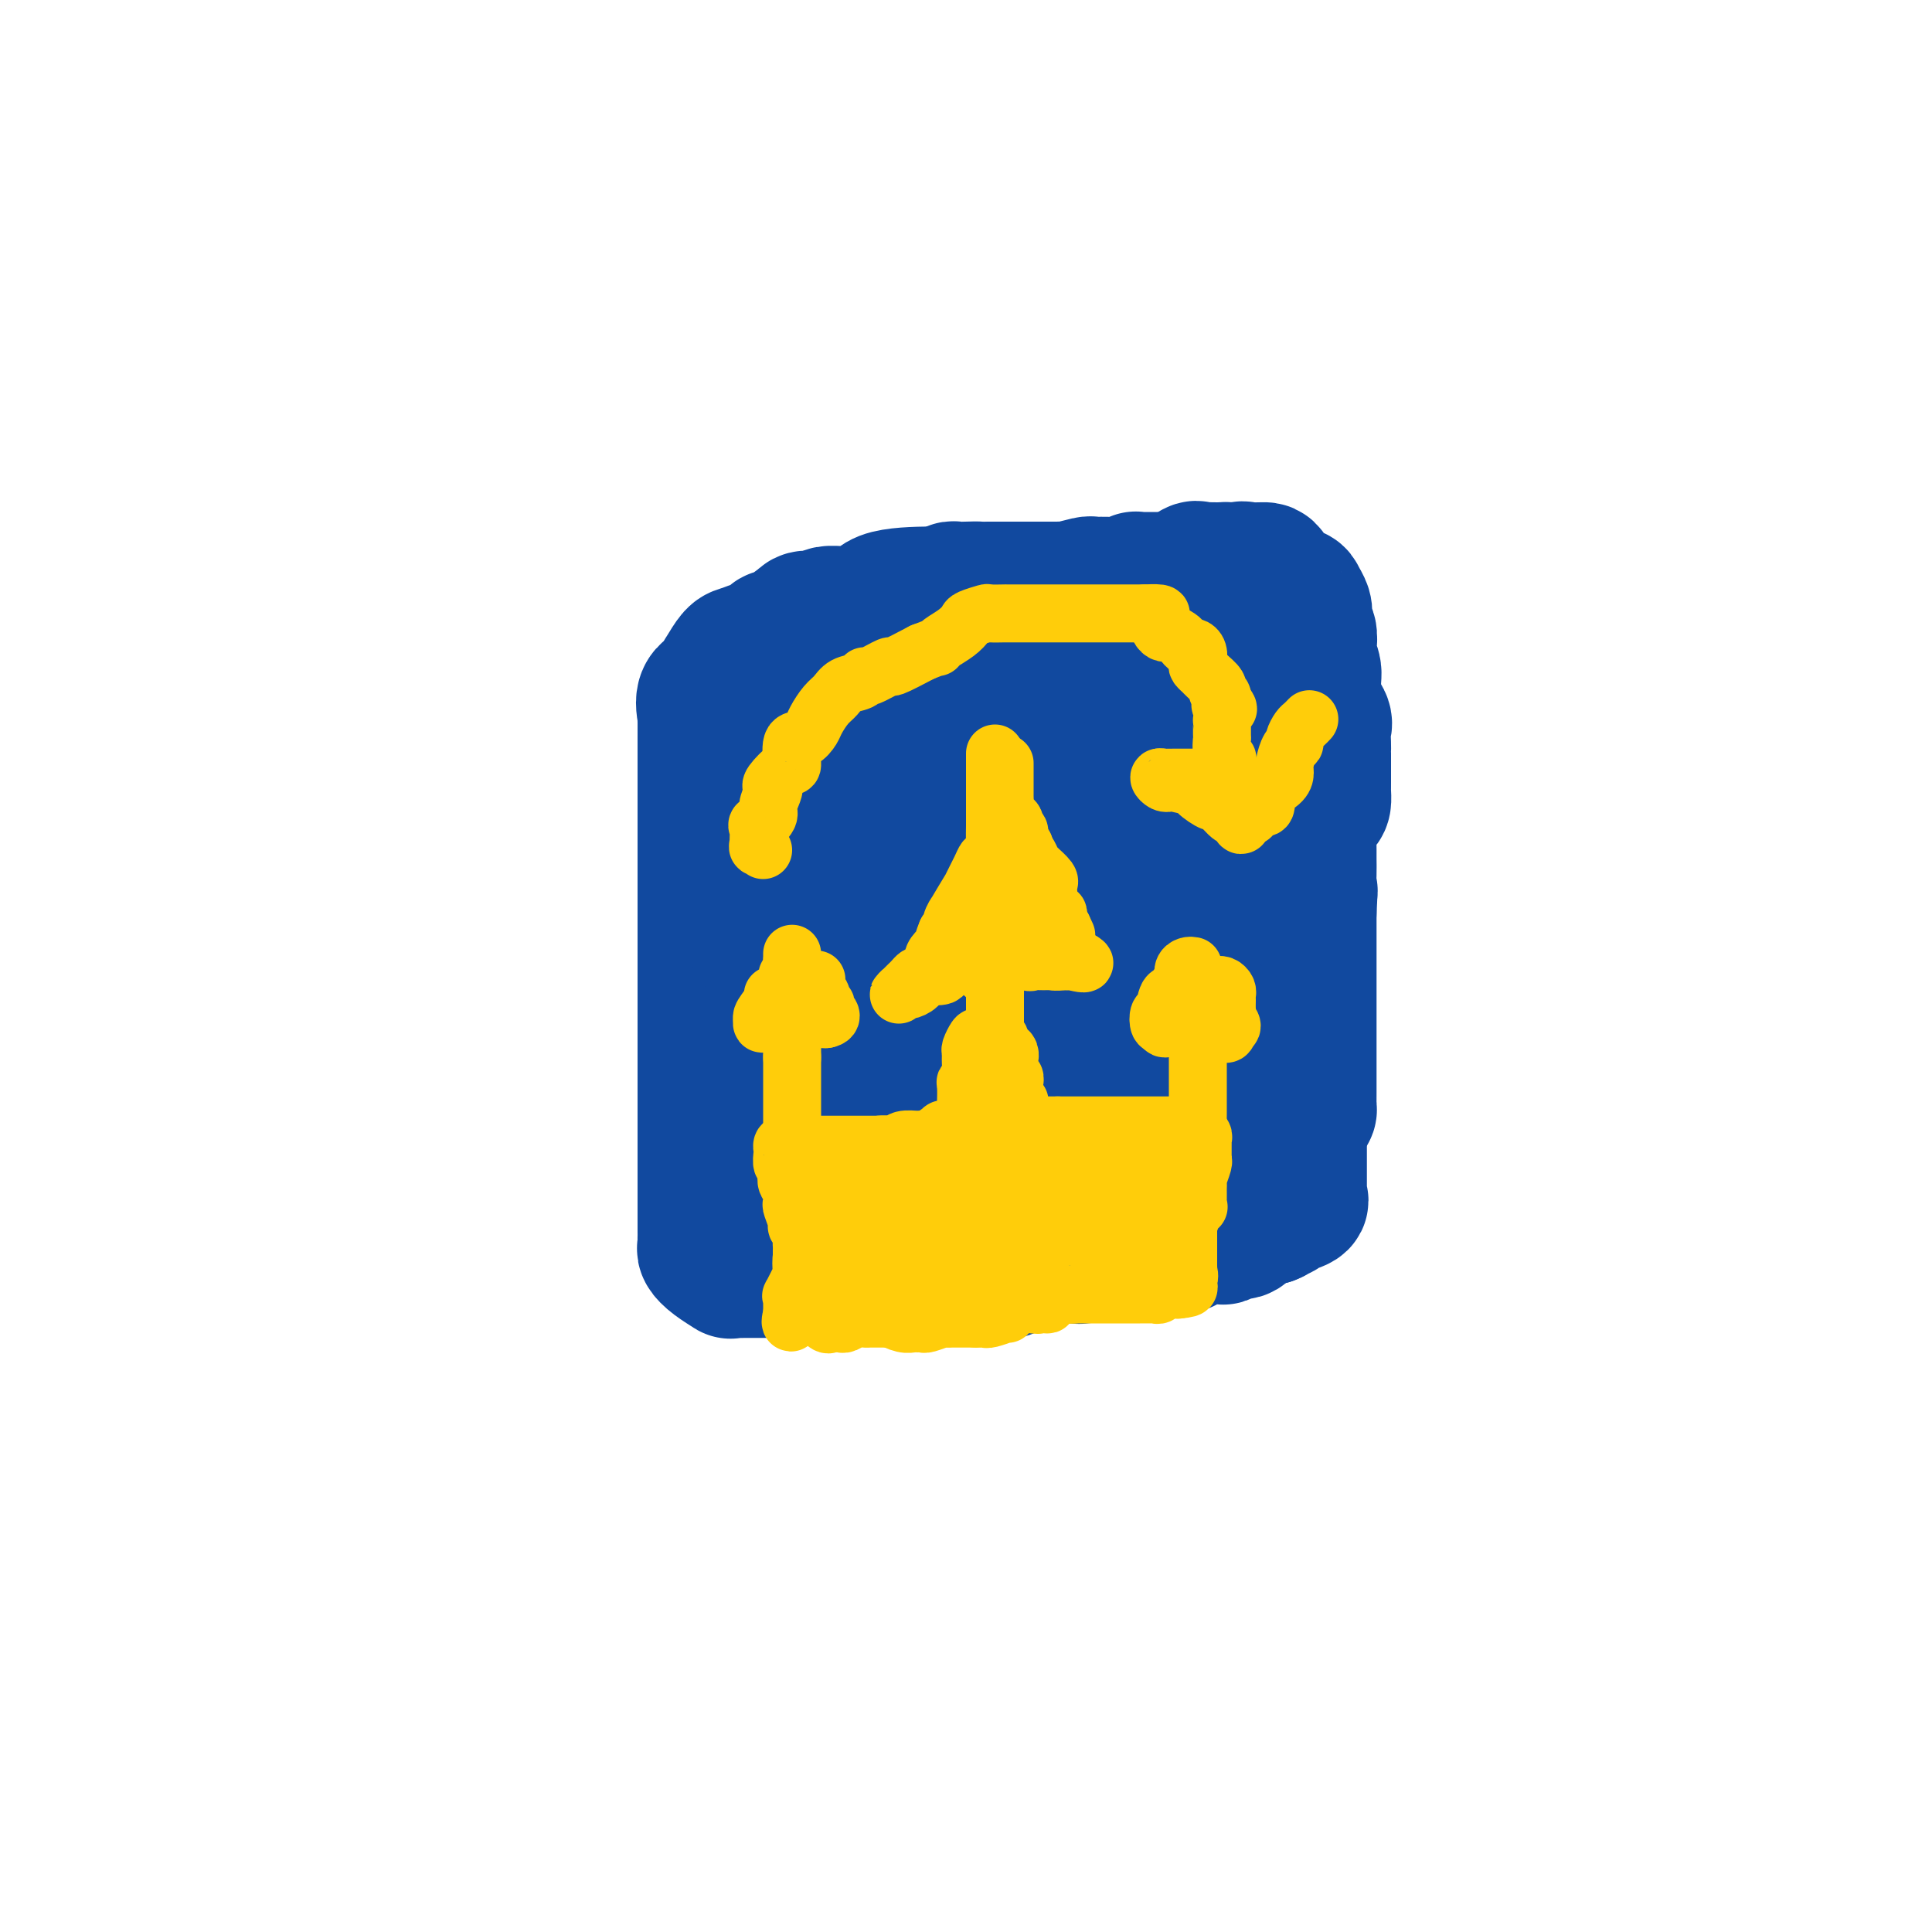 <svg viewBox='0 0 400 400' version='1.1' xmlns='http://www.w3.org/2000/svg' xmlns:xlink='http://www.w3.org/1999/xlink'><g fill='none' stroke='#11499F' stroke-width='28' stroke-linecap='round' stroke-linejoin='round'><path d='M254,119c0.115,-0.423 0.231,-0.846 0,-1c-0.231,-0.154 -0.808,-0.041 -1,0c-0.192,0.041 0.000,0.008 0,0c-0.000,-0.008 -0.194,0.008 -1,0c-0.806,-0.008 -2.224,-0.042 -3,0c-0.776,0.042 -0.910,0.159 -1,0c-0.090,-0.159 -0.134,-0.592 -1,0c-0.866,0.592 -2.552,2.211 -3,3c-0.448,0.789 0.342,0.747 -1,1c-1.342,0.253 -4.818,0.800 -8,1c-3.182,0.200 -6.071,0.053 -9,0c-2.929,-0.053 -5.899,-0.014 -8,0c-2.101,0.014 -3.334,0.001 -6,0c-2.666,-0.001 -6.764,0.009 -10,0c-3.236,-0.009 -5.610,-0.037 -9,0c-3.390,0.037 -7.794,0.139 -10,1c-2.206,0.861 -2.213,2.482 -4,3c-1.787,0.518 -5.355,-0.067 -7,0c-1.645,0.067 -1.366,0.787 -2,1c-0.634,0.213 -2.181,-0.082 -3,0c-0.819,0.082 -0.909,0.541 -1,1'/><path d='M166,129c-3.130,1.245 -2.453,1.858 -2,2c0.453,0.142 0.684,-0.187 0,0c-0.684,0.187 -2.284,0.891 -3,1c-0.716,0.109 -0.548,-0.376 -1,0c-0.452,0.376 -1.525,1.613 -2,2c-0.475,0.387 -0.352,-0.075 -1,0c-0.648,0.075 -2.065,0.688 -3,1c-0.935,0.312 -1.386,0.322 -2,1c-0.614,0.678 -1.390,2.024 -2,3c-0.610,0.976 -1.053,1.583 -1,2c0.053,0.417 0.603,0.645 0,1c-0.603,0.355 -2.358,0.838 -3,2c-0.642,1.162 -0.172,3.002 0,4c0.172,0.998 0.046,1.153 0,1c-0.046,-0.153 -0.012,-0.615 0,0c0.012,0.615 0.003,2.308 0,4c-0.003,1.692 -0.001,3.384 0,5c0.001,1.616 0.000,3.157 0,4c-0.000,0.843 -0.000,0.987 0,3c0.000,2.013 0.000,5.894 0,8c-0.000,2.106 -0.000,2.435 0,4c0.000,1.565 0.000,4.364 0,6c-0.000,1.636 -0.000,2.107 0,3c0.000,0.893 0.000,2.206 0,4c-0.000,1.794 -0.000,4.068 0,6c0.000,1.932 0.000,3.520 0,6c-0.000,2.480 -0.000,5.851 0,8c0.000,2.149 0.000,3.074 0,4'/><path d='M146,214c0.000,11.799 0.000,6.296 0,5c-0.000,-1.296 -0.000,1.615 0,5c0.000,3.385 0.000,7.243 0,9c-0.000,1.757 -0.000,1.412 0,2c0.000,0.588 0.000,2.110 0,3c-0.000,0.890 -0.000,1.149 0,2c0.000,0.851 0.000,2.294 0,3c-0.000,0.706 -0.000,0.676 0,1c0.000,0.324 0.000,1.002 0,2c-0.000,0.998 -0.000,2.316 0,3c0.000,0.684 0.000,0.732 0,1c-0.000,0.268 -0.000,0.754 0,1c0.000,0.246 0.000,0.251 0,1c-0.000,0.749 -0.001,2.241 0,3c0.001,0.759 0.005,0.783 0,1c-0.005,0.217 -0.018,0.626 0,1c0.018,0.374 0.067,0.713 0,1c-0.067,0.287 -0.252,0.522 0,1c0.252,0.478 0.939,1.200 2,2c1.061,0.800 2.494,1.678 3,2c0.506,0.322 0.084,0.086 0,0c-0.084,-0.086 0.170,-0.023 1,0c0.830,0.023 2.237,0.006 3,0c0.763,-0.006 0.883,-0.002 2,0c1.117,0.002 3.230,0.000 4,0c0.770,-0.000 0.195,-0.000 1,0c0.805,0.000 2.989,0.000 4,0c1.011,-0.000 0.849,-0.000 1,0c0.151,0.000 0.615,0.000 2,0c1.385,-0.000 3.693,-0.000 6,0'/><path d='M175,263c4.075,-0.000 2.262,-0.000 2,0c-0.262,0.000 1.027,0.000 2,0c0.973,-0.000 1.630,-0.000 3,0c1.370,0.000 3.455,0.000 4,0c0.545,-0.000 -0.448,-0.000 0,0c0.448,0.000 2.336,0.000 4,0c1.664,-0.000 3.102,-0.000 4,0c0.898,0.000 1.256,0.000 2,0c0.744,-0.000 1.874,-0.001 3,0c1.126,0.001 2.249,0.002 3,0c0.751,-0.002 1.130,-0.008 2,0c0.870,0.008 2.231,0.030 3,0c0.769,-0.030 0.944,-0.112 1,0c0.056,0.112 -0.009,0.419 1,0c1.009,-0.419 3.090,-1.562 4,-2c0.910,-0.438 0.649,-0.170 1,0c0.351,0.170 1.312,0.241 2,0c0.688,-0.241 1.101,-0.796 2,-1c0.899,-0.204 2.285,-0.059 3,0c0.715,0.059 0.759,0.030 1,0c0.241,-0.030 0.680,-0.060 1,0c0.320,0.060 0.520,0.212 1,0c0.480,-0.212 1.239,-0.788 2,-1c0.761,-0.212 1.525,-0.061 2,0c0.475,0.061 0.660,0.030 1,0c0.340,-0.030 0.834,-0.061 1,0c0.166,0.061 0.003,0.212 1,0c0.997,-0.212 3.153,-0.788 4,-1c0.847,-0.212 0.385,-0.061 1,0c0.615,0.061 2.308,0.030 4,0'/><path d='M240,258c10.104,-0.652 2.865,0.218 1,0c-1.865,-0.218 1.645,-1.522 3,-2c1.355,-0.478 0.557,-0.128 1,0c0.443,0.128 2.129,0.035 3,0c0.871,-0.035 0.928,-0.014 1,0c0.072,0.014 0.159,0.019 1,0c0.841,-0.019 2.434,-0.062 3,0c0.566,0.062 0.103,0.230 0,0c-0.103,-0.230 0.155,-0.859 1,-1c0.845,-0.141 2.279,0.206 3,0c0.721,-0.206 0.729,-0.966 1,-2c0.271,-1.034 0.805,-2.344 1,-3c0.195,-0.656 0.052,-0.660 0,-1c-0.052,-0.340 -0.014,-1.016 0,-2c0.014,-0.984 0.004,-2.275 0,-3c-0.004,-0.725 -0.001,-0.885 0,-2c0.001,-1.115 0.001,-3.184 0,-4c-0.001,-0.816 -0.001,-0.377 0,-1c0.001,-0.623 0.004,-2.307 0,-4c-0.004,-1.693 -0.016,-3.396 0,-4c0.016,-0.604 0.061,-0.109 0,-1c-0.061,-0.891 -0.226,-3.169 0,-4c0.226,-0.831 0.844,-0.217 1,-1c0.156,-0.783 -0.149,-2.964 0,-4c0.149,-1.036 0.751,-0.927 1,-1c0.249,-0.073 0.144,-0.327 0,-1c-0.144,-0.673 -0.327,-1.764 0,-3c0.327,-1.236 1.163,-2.618 2,-4'/><path d='M263,210c1.186,-7.275 1.152,-2.963 1,-2c-0.152,0.963 -0.421,-1.425 0,-3c0.421,-1.575 1.533,-2.338 2,-3c0.467,-0.662 0.290,-1.222 0,-2c-0.290,-0.778 -0.694,-1.775 0,-3c0.694,-1.225 2.487,-2.677 3,-4c0.513,-1.323 -0.255,-2.518 0,-4c0.255,-1.482 1.532,-3.250 2,-4c0.468,-0.750 0.125,-0.483 0,-1c-0.125,-0.517 -0.033,-1.819 0,-3c0.033,-1.181 0.007,-2.242 0,-3c-0.007,-0.758 0.005,-1.211 0,-2c-0.005,-0.789 -0.026,-1.912 0,-3c0.026,-1.088 0.098,-2.141 0,-3c-0.098,-0.859 -0.366,-1.526 0,-2c0.366,-0.474 1.366,-0.757 2,-1c0.634,-0.243 0.902,-0.447 1,-1c0.098,-0.553 0.026,-1.457 0,-2c-0.026,-0.543 -0.007,-0.726 0,-1c0.007,-0.274 0.002,-0.640 0,-1c-0.002,-0.360 -0.001,-0.713 0,-1c0.001,-0.287 0.000,-0.509 0,-1c-0.000,-0.491 -0.001,-1.252 0,-2c0.001,-0.748 0.002,-1.483 0,-2c-0.002,-0.517 -0.008,-0.814 0,-1c0.008,-0.186 0.030,-0.260 0,-1c-0.030,-0.740 -0.111,-2.147 0,-3c0.111,-0.853 0.415,-1.153 0,-2c-0.415,-0.847 -1.547,-2.242 -2,-3c-0.453,-0.758 -0.226,-0.879 0,-1'/><path d='M272,145c-0.250,-4.136 0.125,-4.977 0,-6c-0.125,-1.023 -0.752,-2.227 -1,-3c-0.248,-0.773 -0.118,-1.113 0,-2c0.118,-0.887 0.224,-2.321 0,-3c-0.224,-0.679 -0.779,-0.602 -1,-1c-0.221,-0.398 -0.107,-1.270 0,-2c0.107,-0.730 0.208,-1.316 0,-2c-0.208,-0.684 -0.724,-1.465 -1,-2c-0.276,-0.535 -0.312,-0.823 -1,-1c-0.688,-0.177 -2.029,-0.244 -3,-1c-0.971,-0.756 -1.573,-2.202 -2,-3c-0.427,-0.798 -0.678,-0.948 -1,-1c-0.322,-0.052 -0.716,-0.006 -1,0c-0.284,0.006 -0.457,-0.026 -1,0c-0.543,0.026 -1.455,0.112 -2,0c-0.545,-0.112 -0.723,-0.422 -1,0c-0.277,0.422 -0.651,1.575 -1,2c-0.349,0.425 -0.671,0.121 -1,0c-0.329,-0.121 -0.664,-0.061 -1,0'/><path d='M254,120c-0.977,0.309 -0.418,0.083 -1,0c-0.582,-0.083 -2.304,-0.022 -3,0c-0.696,0.022 -0.364,0.006 -1,0c-0.636,-0.006 -2.238,-0.002 -3,0c-0.762,0.002 -0.685,0.000 -1,0c-0.315,-0.000 -1.023,-0.000 -1,0c0.023,0.000 0.776,0.000 0,0c-0.776,-0.000 -3.082,-0.001 -4,0c-0.918,0.001 -0.449,0.004 -1,0c-0.551,-0.004 -2.123,-0.015 -3,0c-0.877,0.015 -1.060,0.057 -1,0c0.060,-0.057 0.364,-0.211 0,0c-0.364,0.211 -1.396,0.789 -2,1c-0.604,0.211 -0.778,0.057 -1,0c-0.222,-0.057 -0.490,-0.016 -1,0c-0.510,0.016 -1.261,0.008 -2,0c-0.739,-0.008 -1.465,-0.016 -2,0c-0.535,0.016 -0.877,0.057 -1,0c-0.123,-0.057 -0.027,-0.211 -1,0c-0.973,0.211 -3.016,0.789 -4,1c-0.984,0.211 -0.908,0.057 -1,0c-0.092,-0.057 -0.350,-0.015 -1,0c-0.650,0.015 -1.692,0.004 -2,0c-0.308,-0.004 0.116,-0.001 0,0c-0.116,0.001 -0.773,0.000 -2,0c-1.227,-0.000 -3.023,-0.000 -4,0c-0.977,0.000 -1.136,0.000 -2,0c-0.864,-0.000 -2.432,-0.000 -4,0'/><path d='M205,122c-8.168,0.310 -4.087,0.086 -3,0c1.087,-0.086 -0.821,-0.034 -2,0c-1.179,0.034 -1.628,0.050 -2,0c-0.372,-0.050 -0.668,-0.167 -1,0c-0.332,0.167 -0.699,0.620 -1,1c-0.301,0.380 -0.534,0.689 -1,1c-0.466,0.311 -1.164,0.624 -2,1c-0.836,0.376 -1.810,0.816 -2,1c-0.190,0.184 0.404,0.112 0,0c-0.404,-0.112 -1.804,-0.265 -3,0c-1.196,0.265 -2.186,0.947 -3,2c-0.814,1.053 -1.451,2.478 -3,3c-1.549,0.522 -4.011,0.140 -5,0c-0.989,-0.140 -0.506,-0.038 -1,0c-0.494,0.038 -1.964,0.010 -3,0c-1.036,-0.010 -1.636,-0.004 -2,0c-0.364,0.004 -0.490,0.004 -1,0c-0.510,-0.004 -1.404,-0.012 -2,0c-0.596,0.012 -0.896,0.044 -1,0c-0.104,-0.044 -0.014,-0.164 -1,0c-0.986,0.164 -3.048,0.611 -4,1c-0.952,0.389 -0.795,0.720 -1,1c-0.205,0.280 -0.773,0.509 -1,1c-0.227,0.491 -0.114,1.246 0,2'/><path d='M160,136c-0.309,0.600 -0.083,0.099 0,0c0.083,-0.099 0.022,0.203 0,1c-0.022,0.797 -0.006,2.091 0,3c0.006,0.909 0.002,1.435 0,2c-0.002,0.565 -0.000,1.168 0,2c0.000,0.832 0.000,1.891 0,3c-0.000,1.109 -0.000,2.268 0,3c0.000,0.732 0.000,1.038 0,2c-0.000,0.962 -0.000,2.582 0,4c0.000,1.418 0.000,2.635 0,4c-0.000,1.365 -0.000,2.877 0,4c0.000,1.123 0.000,1.856 0,4c-0.000,2.144 -0.000,5.700 0,7c0.000,1.300 -0.000,0.346 0,1c0.000,0.654 0.000,2.917 0,4c-0.000,1.083 -0.000,0.984 0,2c0.000,1.016 0.000,3.145 0,4c-0.000,0.855 -0.000,0.436 0,1c0.000,0.564 0.000,2.110 0,3c-0.000,0.890 -0.000,1.123 0,2c0.000,0.877 0.000,2.396 0,3c-0.000,0.604 -0.001,0.292 0,1c0.001,0.708 0.004,2.436 0,4c-0.004,1.564 -0.015,2.965 0,4c0.015,1.035 0.056,1.705 0,3c-0.056,1.295 -0.207,3.215 0,4c0.207,0.785 0.774,0.434 1,1c0.226,0.566 0.112,2.049 0,3c-0.112,0.951 -0.223,1.372 0,2c0.223,0.628 0.778,1.465 1,2c0.222,0.535 0.111,0.767 0,1'/><path d='M162,220c0.256,13.350 -0.104,4.725 0,2c0.104,-2.725 0.673,0.449 1,2c0.327,1.551 0.413,1.480 1,3c0.587,1.520 1.674,4.631 2,6c0.326,1.369 -0.109,0.997 0,1c0.109,0.003 0.760,0.382 1,1c0.240,0.618 0.067,1.474 0,2c-0.067,0.526 -0.029,0.722 0,1c0.029,0.278 0.048,0.637 0,1c-0.048,0.363 -0.163,0.730 0,1c0.163,0.270 0.604,0.442 1,0c0.396,-0.442 0.747,-1.497 1,-3c0.253,-1.503 0.408,-3.454 1,-5c0.592,-1.546 1.623,-2.688 2,-4c0.377,-1.312 0.101,-2.795 0,-4c-0.101,-1.205 -0.027,-2.131 0,-3c0.027,-0.869 0.007,-1.680 0,-3c-0.007,-1.320 -0.002,-3.149 0,-6c0.002,-2.851 0.001,-6.723 0,-9c-0.001,-2.277 -0.001,-2.961 0,-5c0.001,-2.039 0.002,-5.435 0,-8c-0.002,-2.565 -0.009,-4.298 0,-6c0.009,-1.702 0.033,-3.374 0,-5c-0.033,-1.626 -0.124,-3.207 0,-4c0.124,-0.793 0.464,-0.798 1,-2c0.536,-1.202 1.268,-3.601 2,-6'/><path d='M175,167c0.343,-1.501 -0.301,-1.254 0,-2c0.301,-0.746 1.545,-2.487 2,-3c0.455,-0.513 0.121,0.201 0,0c-0.121,-0.201 -0.029,-1.318 0,-2c0.029,-0.682 -0.006,-0.928 0,-2c0.006,-1.072 0.054,-2.969 0,-4c-0.054,-1.031 -0.211,-1.196 0,-2c0.211,-0.804 0.791,-2.248 1,-3c0.209,-0.752 0.048,-0.812 0,-1c-0.048,-0.188 0.016,-0.504 0,-1c-0.016,-0.496 -0.111,-1.174 0,-2c0.111,-0.826 0.429,-1.802 1,-2c0.571,-0.198 1.397,0.382 2,2c0.603,1.618 0.985,4.274 1,7c0.015,2.726 -0.335,5.521 0,8c0.335,2.479 1.355,4.642 2,8c0.645,3.358 0.914,7.912 1,11c0.086,3.088 -0.013,4.710 0,6c0.013,1.290 0.136,2.249 1,4c0.864,1.751 2.468,4.296 3,6c0.532,1.704 -0.008,2.568 0,4c0.008,1.432 0.563,3.434 1,5c0.437,1.566 0.756,2.698 1,4c0.244,1.302 0.412,2.774 1,4c0.588,1.226 1.597,2.208 2,3c0.403,0.792 0.202,1.396 0,2'/><path d='M194,217c1.392,5.023 0.373,1.582 0,1c-0.373,-0.582 -0.100,1.696 0,3c0.100,1.304 0.027,1.635 0,2c-0.027,0.365 -0.007,0.765 0,1c0.007,0.235 0.002,0.303 0,1c-0.002,0.697 -0.001,2.021 0,3c0.001,0.979 0.000,1.614 0,2c-0.000,0.386 -0.001,0.523 0,1c0.001,0.477 0.003,1.294 0,2c-0.003,0.706 -0.012,1.300 0,2c0.012,0.700 0.045,1.505 0,2c-0.045,0.495 -0.167,0.681 -1,1c-0.833,0.319 -2.378,0.772 -3,1c-0.622,0.228 -0.321,0.233 -1,1c-0.679,0.767 -2.340,2.297 -3,3c-0.660,0.703 -0.321,0.580 -1,1c-0.679,0.420 -2.375,1.382 -3,2c-0.625,0.618 -0.179,0.891 0,1c0.179,0.109 0.089,0.055 0,0'/><path d='M182,247c-1.636,1.388 -0.225,0.358 1,0c1.225,-0.358 2.265,-0.043 3,0c0.735,0.043 1.166,-0.185 2,0c0.834,0.185 2.073,0.781 3,1c0.927,0.219 1.544,0.059 2,0c0.456,-0.059 0.750,-0.018 1,0c0.250,0.018 0.455,0.012 1,0c0.545,-0.012 1.430,-0.029 2,0c0.570,0.029 0.825,0.102 1,0c0.175,-0.102 0.270,-0.381 1,0c0.730,0.381 2.094,1.423 3,2c0.906,0.577 1.353,0.690 2,1c0.647,0.310 1.495,0.819 2,1c0.505,0.181 0.667,0.034 1,0c0.333,-0.034 0.837,0.043 1,0c0.163,-0.043 -0.016,-0.208 1,0c1.016,0.208 3.228,0.788 4,1c0.772,0.212 0.105,0.057 0,0c-0.105,-0.057 0.352,-0.015 1,0c0.648,0.015 1.486,0.002 2,0c0.514,-0.002 0.705,0.007 1,0c0.295,-0.007 0.695,-0.029 1,0c0.305,0.029 0.515,0.111 1,0c0.485,-0.111 1.246,-0.414 2,0c0.754,0.414 1.501,1.547 2,2c0.499,0.453 0.749,0.227 1,0'/><path d='M224,255c6.898,1.233 3.144,0.316 2,0c-1.144,-0.316 0.323,-0.032 1,0c0.677,0.032 0.562,-0.188 1,0c0.438,0.188 1.427,0.782 2,1c0.573,0.218 0.731,0.058 1,0c0.269,-0.058 0.648,-0.016 1,0c0.352,0.016 0.675,0.004 1,0c0.325,-0.004 0.650,-0.001 1,0c0.350,0.001 0.724,0.000 1,0c0.276,-0.000 0.456,-0.000 1,0c0.544,0.000 1.454,0.000 2,0c0.546,-0.000 0.727,0.000 1,0c0.273,-0.000 0.637,-0.000 1,0c0.363,0.000 0.727,0.001 1,0c0.273,-0.001 0.457,-0.004 1,0c0.543,0.004 1.445,0.015 2,0c0.555,-0.015 0.765,-0.057 1,0c0.235,0.057 0.497,0.211 1,0c0.503,-0.211 1.248,-0.789 2,-1c0.752,-0.211 1.510,-0.057 2,0c0.490,0.057 0.711,0.016 1,0c0.289,-0.016 0.644,-0.008 1,0'/><path d='M252,255c4.733,-0.218 2.566,-0.762 2,-1c-0.566,-0.238 0.469,-0.169 1,0c0.531,0.169 0.558,0.438 1,0c0.442,-0.438 1.298,-1.581 2,-2c0.702,-0.419 1.250,-0.112 2,0c0.750,0.112 1.702,0.030 2,0c0.298,-0.030 -0.058,-0.009 0,0c0.058,0.009 0.529,0.004 1,0'/><path d='M263,252c1.887,-0.708 1.105,-0.977 1,-1c-0.105,-0.023 0.465,0.201 1,0c0.535,-0.201 1.033,-0.827 1,-1c-0.033,-0.173 -0.597,0.107 0,0c0.597,-0.107 2.356,-0.600 3,-1c0.644,-0.400 0.173,-0.706 0,-1c-0.173,-0.294 -0.046,-0.575 0,-1c0.046,-0.425 0.012,-0.994 0,-1c-0.012,-0.006 -0.003,0.551 0,0c0.003,-0.551 0.001,-2.211 0,-3c-0.001,-0.789 -0.000,-0.709 0,-1c0.000,-0.291 0.000,-0.953 0,-1c-0.000,-0.047 -0.000,0.521 0,0c0.000,-0.521 0.000,-2.131 0,-3c-0.000,-0.869 -0.000,-0.996 0,-1c0.000,-0.004 0.000,0.114 0,0c-0.000,-0.114 -0.000,-0.461 0,-1c0.000,-0.539 0.000,-1.269 0,-2'/><path d='M269,234c-0.044,-2.438 -0.155,-1.034 0,-1c0.155,0.034 0.578,-1.301 1,-2c0.422,-0.699 0.845,-0.764 1,-1c0.155,-0.236 0.041,-0.645 0,-1c-0.041,-0.355 -0.011,-0.655 0,-1c0.011,-0.345 0.003,-0.736 0,-1c-0.003,-0.264 -0.001,-0.402 0,-1c0.001,-0.598 0.000,-1.657 0,-2c-0.000,-0.343 -0.000,0.028 0,0c0.000,-0.028 0.000,-0.456 0,-1c-0.000,-0.544 -0.000,-1.206 0,-2c0.000,-0.794 0.000,-1.722 0,-2c-0.000,-0.278 -0.000,0.092 0,0c0.000,-0.092 0.000,-0.647 0,-1c-0.000,-0.353 -0.000,-0.504 0,-1c0.000,-0.496 0.000,-1.336 0,-2c-0.000,-0.664 -0.000,-1.152 0,-2c0.000,-0.848 0.000,-2.056 0,-3c-0.000,-0.944 -0.000,-1.626 0,-2c0.000,-0.374 0.000,-0.442 0,-1c-0.000,-0.558 -0.000,-1.605 0,-3c0.000,-1.395 0.000,-3.138 0,-4c-0.000,-0.862 -0.000,-0.845 0,-1c0.000,-0.155 0.000,-0.484 0,-1c-0.000,-0.516 -0.000,-1.221 0,-2c0.000,-0.779 0.000,-1.633 0,-2c0.000,-0.367 0.000,-0.248 0,-1c0.000,-0.752 0.000,-2.376 0,-4'/><path d='M271,189c0.314,-6.955 0.099,-1.843 0,0c-0.099,1.843 -0.084,0.416 0,-1c0.084,-1.416 0.236,-2.823 0,-4c-0.236,-1.177 -0.859,-2.125 -1,-4c-0.141,-1.875 0.201,-4.677 0,-6c-0.201,-1.323 -0.944,-1.166 -1,-2c-0.056,-0.834 0.574,-2.658 0,-4c-0.574,-1.342 -2.351,-2.202 -3,-3c-0.649,-0.798 -0.171,-1.534 0,-2c0.171,-0.466 0.036,-0.661 0,-1c-0.036,-0.339 0.026,-0.823 0,-1c-0.026,-0.177 -0.139,-0.049 -1,0c-0.861,0.049 -2.469,0.019 -3,0c-0.531,-0.019 0.016,-0.028 0,0c-0.016,0.028 -0.596,0.092 -1,0c-0.404,-0.092 -0.633,-0.340 -1,-1c-0.367,-0.660 -0.872,-1.734 -1,-2c-0.128,-0.266 0.119,0.274 0,0c-0.119,-0.274 -0.606,-1.364 -1,-2c-0.394,-0.636 -0.697,-0.818 -1,-1'/><path d='M257,155c-1.991,-2.434 -0.970,-2.021 -1,-2c-0.030,0.021 -1.111,-0.352 -2,-1c-0.889,-0.648 -1.586,-1.571 -2,-2c-0.414,-0.429 -0.544,-0.364 -1,-1c-0.456,-0.636 -1.240,-1.974 -2,-3c-0.760,-1.026 -1.498,-1.739 -2,-2c-0.502,-0.261 -0.767,-0.070 -1,0c-0.233,0.070 -0.434,0.019 -1,0c-0.566,-0.019 -1.499,-0.006 -2,0c-0.501,0.006 -0.571,0.005 -1,0c-0.429,-0.005 -1.218,-0.016 -2,0c-0.782,0.016 -1.558,0.057 -2,0c-0.442,-0.057 -0.551,-0.211 -1,0c-0.449,0.211 -1.239,0.789 -2,1c-0.761,0.211 -1.493,0.057 -2,0c-0.507,-0.057 -0.790,-0.015 -1,0c-0.210,0.015 -0.346,0.004 -1,0c-0.654,-0.004 -1.827,-0.002 -3,0'/><path d='M228,145c-3.381,0.154 -2.334,0.037 -2,0c0.334,-0.037 -0.046,0.004 -1,0c-0.954,-0.004 -2.484,-0.054 -3,0c-0.516,0.054 -0.019,0.211 0,0c0.019,-0.211 -0.439,-0.788 -1,-1c-0.561,-0.212 -1.225,-0.057 -2,0c-0.775,0.057 -1.661,0.015 -2,0c-0.339,-0.015 -0.132,-0.004 -1,0c-0.868,0.004 -2.810,0.001 -4,0c-1.190,-0.001 -1.627,-0.000 -2,0c-0.373,0.000 -0.682,0.000 -1,0c-0.318,-0.000 -0.644,-0.001 -1,0c-0.356,0.001 -0.740,0.005 -1,0c-0.260,-0.005 -0.395,-0.019 -1,0c-0.605,0.019 -1.679,0.070 -2,0c-0.321,-0.070 0.110,-0.260 0,0c-0.110,0.260 -0.762,0.970 -1,1c-0.238,0.030 -0.064,-0.619 0,0c0.064,0.619 0.017,2.506 0,4c-0.017,1.494 -0.005,2.596 0,4c0.005,1.404 0.001,3.109 0,5c-0.001,1.891 -0.000,3.969 0,6c0.000,2.031 0.000,4.016 0,6'/><path d='M203,170c-0.049,4.614 -0.170,3.649 0,5c0.170,1.351 0.632,5.017 1,7c0.368,1.983 0.642,2.284 1,4c0.358,1.716 0.800,4.848 1,7c0.200,2.152 0.159,3.323 0,5c-0.159,1.677 -0.435,3.859 0,6c0.435,2.141 1.581,4.242 2,6c0.419,1.758 0.112,3.172 0,4c-0.112,0.828 -0.030,1.070 0,2c0.030,0.930 0.008,2.547 0,3c-0.008,0.453 -0.002,-0.259 0,0c0.002,0.259 0.001,1.489 0,2c-0.001,0.511 -0.002,0.305 0,1c0.002,0.695 0.008,2.292 0,3c-0.008,0.708 -0.029,0.527 0,1c0.029,0.473 0.106,1.601 0,2c-0.106,0.399 -0.397,0.068 0,0c0.397,-0.068 1.481,0.125 2,1c0.519,0.875 0.471,2.431 1,3c0.529,0.569 1.633,0.153 2,0c0.367,-0.153 -0.005,-0.041 0,0c0.005,0.041 0.386,0.011 1,0c0.614,-0.011 1.461,-0.003 2,0c0.539,0.003 0.769,0.002 1,0'/><path d='M217,232c1.814,0.589 1.848,0.063 2,0c0.152,-0.063 0.422,0.338 1,0c0.578,-0.338 1.465,-1.414 2,-2c0.535,-0.586 0.717,-0.681 1,-1c0.283,-0.319 0.667,-0.860 1,-1c0.333,-0.140 0.615,0.123 1,0c0.385,-0.123 0.872,-0.632 1,-1c0.128,-0.368 -0.105,-0.594 0,-1c0.105,-0.406 0.548,-0.992 1,-2c0.452,-1.008 0.914,-2.439 1,-4c0.086,-1.561 -0.204,-3.251 0,-5c0.204,-1.749 0.902,-3.556 1,-5c0.098,-1.444 -0.406,-2.523 0,-4c0.406,-1.477 1.720,-3.351 2,-6c0.280,-2.649 -0.476,-6.074 0,-9c0.476,-2.926 2.184,-5.354 3,-7c0.816,-1.646 0.740,-2.511 1,-4c0.260,-1.489 0.854,-3.603 1,-5c0.146,-1.397 -0.157,-2.076 0,-3c0.157,-0.924 0.774,-2.092 1,-3c0.226,-0.908 0.061,-1.557 0,-2c-0.061,-0.443 -0.016,-0.682 0,-1c0.016,-0.318 0.004,-0.715 0,-1c-0.004,-0.285 -0.001,-0.458 0,-1c0.001,-0.542 0.000,-1.454 0,-2c-0.000,-0.546 -0.000,-0.728 0,-1c0.000,-0.272 0.000,-0.636 0,-1'/><path d='M237,160c1.275,-9.250 -0.038,-2.374 -1,0c-0.962,2.374 -1.575,0.246 -2,0c-0.425,-0.246 -0.664,1.390 -1,2c-0.336,0.610 -0.770,0.194 -1,0c-0.230,-0.194 -0.258,-0.165 -1,1c-0.742,1.165 -2.199,3.464 -3,4c-0.801,0.536 -0.947,-0.693 -1,0c-0.053,0.693 -0.013,3.308 0,4c0.013,0.692 -0.000,-0.540 0,0c0.000,0.540 0.014,2.852 0,4c-0.014,1.148 -0.056,1.132 0,2c0.056,0.868 0.210,2.620 0,4c-0.210,1.380 -0.785,2.388 0,4c0.785,1.612 2.928,3.826 4,6c1.072,2.174 1.072,4.306 1,6c-0.072,1.694 -0.215,2.948 0,4c0.215,1.052 0.790,1.900 1,3c0.210,1.100 0.056,2.452 0,4c-0.056,1.548 -0.015,3.293 0,4c0.015,0.707 0.003,0.375 0,1c-0.003,0.625 0.002,2.206 0,3c-0.002,0.794 -0.011,0.800 0,1c0.011,0.200 0.041,0.592 0,1c-0.041,0.408 -0.155,0.831 0,1c0.155,0.169 0.577,0.085 1,0'/><path d='M234,219c1.282,7.469 0.988,2.141 1,0c0.012,-2.141 0.332,-1.095 1,0c0.668,1.095 1.685,2.238 2,3c0.315,0.762 -0.073,1.143 0,2c0.073,0.857 0.608,2.190 1,3c0.392,0.810 0.641,1.097 1,1c0.359,-0.097 0.828,-0.578 1,0c0.172,0.578 0.046,2.216 0,2c-0.046,-0.216 -0.012,-2.286 0,-3c0.012,-0.714 0.004,-0.071 0,-1c-0.004,-0.929 -0.002,-3.431 0,-5c0.002,-1.569 0.004,-2.205 0,-3c-0.004,-0.795 -0.015,-1.747 0,-3c0.015,-1.253 0.057,-2.805 0,-4c-0.057,-1.195 -0.211,-2.033 0,-3c0.211,-0.967 0.789,-2.063 1,-3c0.211,-0.937 0.057,-1.714 0,-3c-0.057,-1.286 -0.016,-3.082 0,-4c0.016,-0.918 0.008,-0.959 0,-1'/><path d='M242,197c0.381,-5.430 0.834,-2.505 1,-2c0.166,0.505 0.044,-1.409 0,-2c-0.044,-0.591 -0.012,0.142 0,0c0.012,-0.142 0.003,-1.158 0,-2c-0.003,-0.842 -0.001,-1.510 0,-2c0.001,-0.490 0.000,-0.801 0,-1c-0.000,-0.199 -0.000,-0.285 0,-1c0.000,-0.715 0.000,-2.058 0,-3c-0.000,-0.942 -0.000,-1.483 0,-2c0.000,-0.517 0.000,-1.009 0,-1c-0.000,0.009 -0.000,0.518 0,1c0.000,0.482 -0.000,0.938 0,2c0.000,1.062 0.000,2.731 0,4c-0.000,1.269 -0.000,2.140 0,5c0.000,2.860 0.000,7.709 0,11c-0.000,3.291 -0.000,5.022 0,6c0.000,0.978 0.000,1.202 0,2c-0.000,0.798 -0.001,2.171 0,3c0.001,0.829 0.003,1.114 0,2c-0.003,0.886 -0.012,2.374 0,3c0.012,0.626 0.045,0.392 0,1c-0.045,0.608 -0.167,2.060 0,3c0.167,0.940 0.622,1.368 0,2c-0.622,0.632 -2.321,1.466 -3,2c-0.679,0.534 -0.340,0.767 0,1'/><path d='M240,229c-0.628,1.700 -0.697,3.450 -1,5c-0.303,1.550 -0.841,2.902 -1,3c-0.159,0.098 0.061,-1.057 0,0c-0.061,1.057 -0.402,4.325 -1,6c-0.598,1.675 -1.452,1.758 -2,2c-0.548,0.242 -0.791,0.643 -1,1c-0.209,0.357 -0.384,0.669 -1,1c-0.616,0.331 -1.671,0.681 -2,1c-0.329,0.319 0.069,0.608 0,1c-0.069,0.392 -0.606,0.889 -1,1c-0.394,0.111 -0.644,-0.162 -1,0c-0.356,0.162 -0.816,0.761 -1,1c-0.184,0.239 -0.092,0.120 0,0'/></g>
<g fill='none' stroke='#FFCD0A' stroke-width='12' stroke-linecap='round' stroke-linejoin='round'><path d='M158,176c-0.418,-0.548 -0.836,-1.095 -1,-1c-0.164,0.095 -0.073,0.834 0,0c0.073,-0.834 0.128,-3.239 0,-4c-0.128,-0.761 -0.440,0.122 0,0c0.440,-0.122 1.632,-1.249 2,-2c0.368,-0.751 -0.087,-1.127 0,-2c0.087,-0.873 0.717,-2.244 1,-3c0.283,-0.756 0.218,-0.897 0,-1c-0.218,-0.103 -0.589,-0.170 0,-1c0.589,-0.830 2.136,-2.425 3,-3c0.864,-0.575 1.043,-0.131 1,-1c-0.043,-0.869 -0.307,-3.052 0,-4c0.307,-0.948 1.185,-0.662 2,-1c0.815,-0.338 1.568,-1.299 2,-2c0.432,-0.701 0.543,-1.143 1,-2c0.457,-0.857 1.261,-2.129 2,-3c0.739,-0.871 1.413,-1.342 2,-2c0.587,-0.658 1.087,-1.505 2,-2c0.913,-0.495 2.240,-0.638 3,-1c0.760,-0.362 0.952,-0.942 1,-1c0.048,-0.058 -0.049,0.407 1,0c1.049,-0.407 3.244,-1.687 4,-2c0.756,-0.313 0.073,0.339 1,0c0.927,-0.339 3.463,-1.670 6,-3'/><path d='M191,135c3.134,-1.273 2.970,-0.957 3,-1c0.030,-0.043 0.254,-0.446 1,-1c0.746,-0.554 2.015,-1.259 3,-2c0.985,-0.741 1.687,-1.519 2,-2c0.313,-0.481 0.237,-0.665 1,-1c0.763,-0.335 2.364,-0.822 3,-1c0.636,-0.178 0.305,-0.048 1,0c0.695,0.048 2.414,0.013 3,0c0.586,-0.013 0.037,-0.003 0,0c-0.037,0.003 0.436,0.001 1,0c0.564,-0.001 1.219,-0.000 2,0c0.781,0.000 1.688,0.000 2,0c0.312,-0.000 0.028,-0.000 0,0c-0.028,0.000 0.201,0.000 1,0c0.799,-0.000 2.169,-0.000 3,0c0.831,0.000 1.125,0.000 2,0c0.875,-0.000 2.332,-0.000 3,0c0.668,0.000 0.546,0.000 1,0c0.454,-0.000 1.484,-0.000 2,0c0.516,0.000 0.517,0.000 1,0c0.483,-0.000 1.446,-0.000 2,0c0.554,0.000 0.698,0.000 1,0c0.302,-0.000 0.763,-0.000 1,0c0.237,0.000 0.248,0.000 1,0c0.752,-0.000 2.243,-0.000 3,0c0.757,0.000 0.781,0.000 1,0c0.219,-0.000 0.634,-0.000 1,0c0.366,0.000 0.683,0.000 1,0'/><path d='M237,127c5.211,0.009 1.739,0.031 1,0c-0.739,-0.031 1.254,-0.114 2,0c0.746,0.114 0.245,0.426 0,1c-0.245,0.574 -0.234,1.410 0,2c0.234,0.590 0.693,0.932 1,1c0.307,0.068 0.463,-0.140 1,0c0.537,0.140 1.454,0.628 2,1c0.546,0.372 0.721,0.628 1,1c0.279,0.372 0.662,0.859 1,1c0.338,0.141 0.630,-0.064 1,0c0.370,0.064 0.819,0.397 1,1c0.181,0.603 0.095,1.475 0,2c-0.095,0.525 -0.198,0.704 0,1c0.198,0.296 0.698,0.709 1,1c0.302,0.291 0.407,0.460 1,1c0.593,0.540 1.676,1.451 2,2c0.324,0.549 -0.109,0.735 0,1c0.109,0.265 0.760,0.610 1,1c0.240,0.390 0.069,0.826 0,1c-0.069,0.174 -0.034,0.087 0,0'/><path d='M253,145c2.475,2.984 0.663,1.443 0,1c-0.663,-0.443 -0.178,0.210 0,1c0.178,0.790 0.048,1.717 0,2c-0.048,0.283 -0.013,-0.077 0,0c0.013,0.077 0.004,0.592 0,1c-0.004,0.408 -0.002,0.708 0,1c0.002,0.292 0.004,0.575 0,1c-0.004,0.425 -0.015,0.990 0,1c0.015,0.010 0.054,-0.537 0,0c-0.054,0.537 -0.203,2.157 0,3c0.203,0.843 0.757,0.907 1,1c0.243,0.093 0.174,0.214 0,1c-0.174,0.786 -0.453,2.238 0,3c0.453,0.762 1.637,0.834 2,1c0.363,0.166 -0.097,0.425 0,1c0.097,0.575 0.749,1.464 1,2c0.251,0.536 0.100,0.718 0,1c-0.100,0.282 -0.151,0.663 0,1c0.151,0.337 0.502,0.629 1,1c0.498,0.371 1.142,0.820 1,1c-0.142,0.180 -1.071,0.090 -2,0'/><path d='M257,169c0.405,3.662 -0.582,0.817 -1,0c-0.418,-0.817 -0.266,0.395 -1,0c-0.734,-0.395 -2.355,-2.397 -3,-3c-0.645,-0.603 -0.316,0.192 -1,0c-0.684,-0.192 -2.382,-1.371 -3,-2c-0.618,-0.629 -0.156,-0.708 -1,-1c-0.844,-0.292 -2.994,-0.796 -4,-1c-1.006,-0.204 -0.869,-0.107 -1,0c-0.131,0.107 -0.531,0.225 -1,0c-0.469,-0.225 -1.009,-0.792 -1,-1c0.009,-0.208 0.566,-0.056 1,0c0.434,0.056 0.746,0.015 1,0c0.254,-0.015 0.450,-0.004 1,0c0.550,0.004 1.453,0.001 2,0c0.547,-0.001 0.736,-0.001 1,0c0.264,0.001 0.601,0.003 1,0c0.399,-0.003 0.860,-0.011 1,0c0.140,0.011 -0.039,0.041 0,0c0.039,-0.041 0.297,-0.155 1,0c0.703,0.155 1.852,0.577 3,1'/><path d='M252,162c2.106,0.156 1.372,0.045 1,0c-0.372,-0.045 -0.383,-0.024 0,0c0.383,0.024 1.160,0.052 2,0c0.840,-0.052 1.745,-0.182 2,0c0.255,0.182 -0.138,0.678 0,1c0.138,0.322 0.806,0.471 1,1c0.194,0.529 -0.088,1.437 0,2c0.088,0.563 0.544,0.782 1,1'/><path d='M259,167c1.264,0.782 0.924,0.235 1,0c0.076,-0.235 0.566,-0.160 1,0c0.434,0.160 0.810,0.405 1,0c0.190,-0.405 0.194,-1.458 0,-2c-0.194,-0.542 -0.585,-0.572 0,-1c0.585,-0.428 2.147,-1.253 3,-2c0.853,-0.747 0.998,-1.418 1,-2c0.002,-0.582 -0.140,-1.077 0,-2c0.140,-0.923 0.562,-2.274 1,-3c0.438,-0.726 0.892,-0.825 1,-1c0.108,-0.175 -0.128,-0.425 0,-1c0.128,-0.575 0.622,-1.474 1,-2c0.378,-0.526 0.640,-0.680 1,-1c0.360,-0.320 0.817,-0.806 1,-1c0.183,-0.194 0.091,-0.097 0,0'/><path d='M206,156c-0.000,0.220 -0.000,0.439 0,1c0.000,0.561 0.000,1.463 0,2c-0.000,0.537 -0.000,0.707 0,1c0.000,0.293 0.000,0.708 0,1c-0.000,0.292 -0.000,0.460 0,1c0.000,0.540 0.000,1.453 0,2c-0.000,0.547 -0.000,0.728 0,1c0.000,0.272 0.000,0.634 0,1c-0.000,0.366 -0.000,0.736 0,1c0.000,0.264 0.001,0.423 0,1c-0.001,0.577 -0.003,1.573 0,2c0.003,0.427 0.012,0.285 0,1c-0.012,0.715 -0.043,2.286 0,3c0.043,0.714 0.161,0.572 0,1c-0.161,0.428 -0.600,1.426 -1,2c-0.400,0.574 -0.760,0.723 -1,1c-0.240,0.277 -0.361,0.682 -1,2c-0.639,1.318 -1.797,3.550 -2,4c-0.203,0.450 0.549,-0.881 0,0c-0.549,0.881 -2.398,3.974 -3,5c-0.602,1.026 0.045,-0.014 0,0c-0.045,0.014 -0.781,1.081 -1,2c-0.219,0.919 0.080,1.691 0,2c-0.080,0.309 -0.540,0.154 -1,0'/><path d='M196,193c-1.438,3.290 -0.035,2.017 0,2c0.035,-0.017 -1.300,1.224 -2,2c-0.700,0.776 -0.765,1.086 -1,2c-0.235,0.914 -0.640,2.430 -1,3c-0.360,0.570 -0.673,0.194 -1,0c-0.327,-0.194 -0.667,-0.205 -1,0c-0.333,0.205 -0.660,0.625 -1,1c-0.340,0.375 -0.692,0.704 -1,1c-0.308,0.296 -0.573,0.561 -1,1c-0.427,0.439 -1.015,1.054 -1,1c0.015,-0.054 0.633,-0.777 1,-1c0.367,-0.223 0.483,0.055 1,0c0.517,-0.055 1.433,-0.444 2,-1c0.567,-0.556 0.783,-1.278 1,-2'/><path d='M191,202c0.662,-0.480 0.317,-0.179 1,0c0.683,0.179 2.393,0.234 3,0c0.607,-0.234 0.110,-0.759 0,-1c-0.110,-0.241 0.167,-0.197 1,-1c0.833,-0.803 2.223,-2.452 3,-3c0.777,-0.548 0.941,0.006 1,0c0.059,-0.006 0.013,-0.573 0,-1c-0.013,-0.427 0.007,-0.716 0,-1c-0.007,-0.284 -0.041,-0.565 0,-1c0.041,-0.435 0.157,-1.024 1,-2c0.843,-0.976 2.411,-2.340 3,-3c0.589,-0.660 0.197,-0.615 0,-1c-0.197,-0.385 -0.198,-1.201 0,-2c0.198,-0.799 0.597,-1.580 1,-2c0.403,-0.420 0.812,-0.480 1,-1c0.188,-0.520 0.155,-1.501 0,-2c-0.155,-0.499 -0.434,-0.516 0,-1c0.434,-0.484 1.580,-1.436 2,-2c0.420,-0.564 0.112,-0.739 0,-1c-0.112,-0.261 -0.030,-0.609 0,-1c0.030,-0.391 0.009,-0.826 0,-1c-0.009,-0.174 -0.004,-0.087 0,0'/><path d='M208,175c1.392,-3.355 0.373,-0.741 0,1c-0.373,1.741 -0.100,2.610 0,3c0.100,0.390 0.026,0.300 0,1c-0.026,0.700 -0.003,2.189 0,3c0.003,0.811 -0.014,0.946 0,1c0.014,0.054 0.060,0.029 0,0c-0.060,-0.029 -0.227,-0.063 0,1c0.227,1.063 0.849,3.221 1,4c0.151,0.779 -0.167,0.177 0,0c0.167,-0.177 0.819,0.072 1,1c0.181,0.928 -0.111,2.536 0,3c0.111,0.464 0.624,-0.218 1,0c0.376,0.218 0.616,1.334 1,2c0.384,0.666 0.911,0.881 1,1c0.089,0.119 -0.261,0.141 0,0c0.261,-0.141 1.134,-0.444 2,0c0.866,0.444 1.727,1.636 2,2c0.273,0.364 -0.040,-0.099 0,0c0.040,0.099 0.433,0.758 1,1c0.567,0.242 1.306,0.065 2,0c0.694,-0.065 1.341,-0.019 2,0c0.659,0.019 1.329,0.009 2,0'/><path d='M224,199c1.668,0.928 -1.163,0.249 -2,0c-0.837,-0.249 0.319,-0.066 0,0c-0.319,0.066 -2.112,0.017 -3,0c-0.888,-0.017 -0.869,-0.003 -1,0c-0.131,0.003 -0.410,-0.007 -1,0c-0.590,0.007 -1.489,0.030 -2,0c-0.511,-0.030 -0.635,-0.113 -1,0c-0.365,0.113 -0.973,0.424 -1,0c-0.027,-0.424 0.527,-1.581 0,-2c-0.527,-0.419 -2.137,-0.100 -3,0c-0.863,0.100 -0.981,-0.019 -1,0c-0.019,0.019 0.061,0.176 -1,0c-1.061,-0.176 -3.264,-0.686 -4,-1c-0.736,-0.314 -0.006,-0.431 0,-1c0.006,-0.569 -0.713,-1.591 -1,-2c-0.287,-0.409 -0.144,-0.204 0,0'/><path d='M203,193c0.072,-0.517 0.751,-0.308 1,0c0.249,0.308 0.067,0.715 0,1c-0.067,0.285 -0.020,0.448 0,1c0.020,0.552 0.013,1.492 0,2c-0.013,0.508 -0.032,0.584 0,1c0.032,0.416 0.114,1.171 0,2c-0.114,0.829 -0.423,1.731 0,2c0.423,0.269 1.577,-0.097 2,0c0.423,0.097 0.113,0.656 0,1c-0.113,0.344 -0.030,0.472 0,1c0.030,0.528 0.008,1.455 0,2c-0.008,0.545 -0.002,0.710 0,1c0.002,0.290 0.001,0.707 0,1c-0.001,0.293 -0.000,0.462 0,1c0.000,0.538 0.000,1.447 0,2c-0.000,0.553 -0.000,0.752 0,1c0.000,0.248 0.000,0.545 0,1c-0.000,0.455 -0.000,1.067 0,2c0.000,0.933 0.000,2.186 0,3c-0.000,0.814 -0.000,1.190 0,2c0.000,0.810 0.000,2.055 0,3c-0.000,0.945 -0.000,1.590 0,2c0.000,0.410 0.000,0.584 0,1c-0.000,0.416 -0.000,1.074 0,2c0.000,0.926 0.000,2.122 0,3c-0.000,0.878 -0.000,1.439 0,2'/><path d='M206,233c0.464,6.795 0.124,3.782 0,3c-0.124,-0.782 -0.032,0.666 0,1c0.032,0.334 0.005,-0.445 0,0c-0.005,0.445 0.011,2.115 0,3c-0.011,0.885 -0.048,0.985 0,1c0.048,0.015 0.181,-0.056 0,1c-0.181,1.056 -0.675,3.238 -1,4c-0.325,0.762 -0.479,0.103 -1,0c-0.521,-0.103 -1.407,0.351 -2,1c-0.593,0.649 -0.891,1.492 -1,2c-0.109,0.508 -0.028,0.682 0,1c0.028,0.318 0.005,0.781 0,1c-0.005,0.219 0.009,0.193 0,1c-0.009,0.807 -0.041,2.448 0,3c0.041,0.552 0.155,0.015 0,0c-0.155,-0.015 -0.577,0.493 -1,1'/><path d='M200,256c-0.941,3.742 -0.292,1.598 0,1c0.292,-0.598 0.228,0.350 0,1c-0.228,0.650 -0.621,1.001 -1,1c-0.379,-0.001 -0.746,-0.354 -1,0c-0.254,0.354 -0.397,1.416 -1,2c-0.603,0.584 -1.668,0.689 -2,1c-0.332,0.311 0.068,0.829 0,1c-0.068,0.171 -0.606,-0.006 -1,0c-0.394,0.006 -0.645,0.194 -1,1c-0.355,0.806 -0.816,2.230 -1,3c-0.184,0.770 -0.092,0.885 0,1'/><path d='M192,268c-0.817,1.795 1.142,0.284 2,0c0.858,-0.284 0.615,0.660 1,1c0.385,0.340 1.399,0.077 2,0c0.601,-0.077 0.791,0.032 1,0c0.209,-0.032 0.439,-0.205 1,0c0.561,0.205 1.454,0.787 2,1c0.546,0.213 0.745,0.057 1,0c0.255,-0.057 0.566,-0.015 1,0c0.434,0.015 0.991,0.004 1,0c0.009,-0.004 -0.532,-0.001 0,0c0.532,0.001 2.135,0.000 3,0c0.865,-0.000 0.991,-0.000 1,0c0.009,0.000 -0.100,0.000 0,0c0.100,-0.000 0.408,-0.000 1,0c0.592,0.000 1.467,0.000 2,0c0.533,-0.000 0.724,-0.000 1,0c0.276,0.000 0.638,0.000 1,0'/><path d='M213,270c3.369,0.312 1.292,0.093 1,0c-0.292,-0.093 1.201,-0.060 2,0c0.799,0.060 0.905,0.148 1,0c0.095,-0.148 0.180,-0.532 0,-1c-0.180,-0.468 -0.626,-1.019 -1,-1c-0.374,0.019 -0.677,0.606 -1,0c-0.323,-0.606 -0.665,-2.407 -1,-3c-0.335,-0.593 -0.664,0.023 -1,0c-0.336,-0.023 -0.678,-0.686 -1,-1c-0.322,-0.314 -0.622,-0.280 -1,-1c-0.378,-0.720 -0.832,-2.194 -1,-3c-0.168,-0.806 -0.048,-0.945 0,-1c0.048,-0.055 0.024,-0.028 0,0'/><path d='M210,259c-0.807,-2.038 0.176,-1.632 0,-2c-0.176,-0.368 -1.511,-1.510 -2,-2c-0.489,-0.490 -0.131,-0.328 0,-1c0.131,-0.672 0.035,-2.178 0,-3c-0.035,-0.822 -0.010,-0.962 0,-1c0.010,-0.038 0.004,0.025 0,0c-0.004,-0.025 -0.005,-0.137 0,-1c0.005,-0.863 0.015,-2.476 0,-3c-0.015,-0.524 -0.057,0.042 0,0c0.057,-0.042 0.211,-0.691 0,-1c-0.211,-0.309 -0.789,-0.279 -1,-1c-0.211,-0.721 -0.056,-2.192 0,-3c0.056,-0.808 0.011,-0.953 0,-1c-0.011,-0.047 0.011,0.002 0,-1c-0.011,-1.002 -0.056,-3.056 0,-4c0.056,-0.944 0.211,-0.778 0,-1c-0.211,-0.222 -0.789,-0.832 -1,-1c-0.211,-0.168 -0.057,0.106 0,0c0.057,-0.106 0.015,-0.591 0,-1c-0.015,-0.409 -0.004,-0.742 0,-1c0.004,-0.258 0.001,-0.440 0,-1c-0.001,-0.560 -0.000,-1.497 0,-2c0.000,-0.503 0.000,-0.572 0,-1c-0.000,-0.428 -0.000,-1.214 0,-2'/><path d='M206,225c-0.847,-5.597 -0.966,-2.589 -1,-2c-0.034,0.589 0.016,-1.242 0,-2c-0.016,-0.758 -0.099,-0.445 0,-1c0.099,-0.555 0.380,-1.978 0,-3c-0.380,-1.022 -1.423,-1.642 -2,-2c-0.577,-0.358 -0.690,-0.453 -1,0c-0.310,0.453 -0.819,1.456 -1,2c-0.181,0.544 -0.034,0.630 0,1c0.034,0.370 -0.043,1.025 0,2c0.043,0.975 0.208,2.269 0,3c-0.208,0.731 -0.788,0.900 -1,1c-0.212,0.100 -0.057,0.131 0,1c0.057,0.869 0.015,2.575 0,3c-0.015,0.425 -0.003,-0.430 0,0c0.003,0.430 -0.002,2.147 0,3c0.002,0.853 0.012,0.843 0,1c-0.012,0.157 -0.045,0.479 0,1c0.045,0.521 0.170,1.239 0,2c-0.170,0.761 -0.633,1.565 -1,2c-0.367,0.435 -0.637,0.502 -1,1c-0.363,0.498 -0.818,1.428 -1,2c-0.182,0.572 -0.091,0.786 0,1'/><path d='M197,241c-0.867,4.141 -0.035,1.495 0,1c0.035,-0.495 -0.726,1.163 -1,2c-0.274,0.837 -0.059,0.855 0,1c0.059,0.145 -0.037,0.417 0,1c0.037,0.583 0.206,1.476 0,2c-0.206,0.524 -0.787,0.677 -1,1c-0.213,0.323 -0.058,0.814 0,1c0.058,0.186 0.017,0.065 0,0c-0.017,-0.065 -0.011,-0.075 0,1c0.011,1.075 0.027,3.233 0,4c-0.027,0.767 -0.099,0.142 0,0c0.099,-0.142 0.367,0.197 0,1c-0.367,0.803 -1.369,2.068 -2,3c-0.631,0.932 -0.891,1.531 -1,2c-0.109,0.469 -0.069,0.809 0,1c0.069,0.191 0.165,0.234 0,1c-0.165,0.766 -0.591,2.257 -1,3c-0.409,0.743 -0.803,0.739 -1,1c-0.197,0.261 -0.199,0.789 0,1c0.199,0.211 0.600,0.106 1,0'/><path d='M191,268c-0.976,4.177 -0.417,1.119 0,0c0.417,-1.119 0.693,-0.300 1,0c0.307,0.300 0.646,0.080 1,0c0.354,-0.080 0.725,-0.022 1,0c0.275,0.022 0.455,0.006 1,0c0.545,-0.006 1.456,-0.002 2,0c0.544,0.002 0.722,0.000 1,0c0.278,-0.000 0.656,-0.000 1,0c0.344,0.000 0.656,0.000 1,0c0.344,-0.000 0.722,-0.000 1,0c0.278,0.000 0.456,0.000 1,0c0.544,-0.000 1.453,-0.000 2,0c0.547,0.000 0.732,0.000 1,0c0.268,-0.000 0.621,-0.000 1,0c0.379,0.000 0.785,0.000 1,0c0.215,-0.000 0.238,-0.000 1,0c0.762,0.000 2.264,0.000 3,0c0.736,-0.000 0.708,-0.000 1,0c0.292,0.000 0.906,0.000 1,0c0.094,-0.000 -0.330,-0.000 0,0c0.330,0.000 1.414,0.000 2,0c0.586,-0.000 0.672,-0.000 1,0c0.328,0.000 0.896,0.000 1,0c0.104,-0.000 -0.256,-0.000 0,0c0.256,0.000 1.128,0.000 2,0'/><path d='M219,268c4.828,0.014 2.898,0.050 2,0c-0.898,-0.050 -0.763,-0.184 -1,-1c-0.237,-0.816 -0.847,-2.314 -1,-3c-0.153,-0.686 0.152,-0.561 0,-1c-0.152,-0.439 -0.759,-1.441 -1,-2c-0.241,-0.559 -0.116,-0.674 0,-1c0.116,-0.326 0.224,-0.861 0,-1c-0.224,-0.139 -0.778,0.118 -1,0c-0.222,-0.118 -0.112,-0.613 0,-1c0.112,-0.387 0.226,-0.667 0,-1c-0.226,-0.333 -0.793,-0.719 -1,-1c-0.207,-0.281 -0.056,-0.456 0,-1c0.056,-0.544 0.015,-1.458 0,-2c-0.015,-0.542 -0.005,-0.714 0,-1c0.005,-0.286 0.003,-0.688 0,-1c-0.003,-0.312 -0.009,-0.534 0,-1c0.009,-0.466 0.031,-1.175 0,-2c-0.031,-0.825 -0.117,-1.764 0,-2c0.117,-0.236 0.437,0.232 0,0c-0.437,-0.232 -1.633,-1.165 -2,-2c-0.367,-0.835 0.093,-1.571 0,-2c-0.093,-0.429 -0.741,-0.551 -1,-1c-0.259,-0.449 -0.130,-1.224 0,-2'/><path d='M213,239c-0.940,-4.654 -0.290,-1.789 0,-1c0.290,0.789 0.221,-0.496 0,-1c-0.221,-0.504 -0.594,-0.226 -1,-1c-0.406,-0.774 -0.845,-2.600 -1,-3c-0.155,-0.400 -0.027,0.627 0,0c0.027,-0.627 -0.045,-2.910 0,-4c0.045,-1.090 0.209,-0.989 0,-1c-0.209,-0.011 -0.792,-0.133 -1,-1c-0.208,-0.867 -0.042,-2.478 0,-3c0.042,-0.522 -0.042,0.047 0,0c0.042,-0.047 0.208,-0.709 0,-1c-0.208,-0.291 -0.790,-0.211 -1,-1c-0.210,-0.789 -0.046,-2.449 0,-3c0.046,-0.551 -0.025,0.006 0,0c0.025,-0.006 0.147,-0.574 0,-1c-0.147,-0.426 -0.561,-0.711 -1,-1c-0.439,-0.289 -0.902,-0.583 -1,-1c-0.098,-0.417 0.170,-0.957 0,-1c-0.170,-0.043 -0.776,0.412 -1,0c-0.224,-0.412 -0.064,-1.689 0,-2c0.064,-0.311 0.032,0.345 0,1'/><path d='M206,214c-1.083,-3.670 -0.290,-0.345 0,1c0.290,1.345 0.078,0.710 0,2c-0.078,1.290 -0.021,4.505 0,6c0.021,1.495 0.006,1.269 0,2c-0.006,0.731 -0.001,2.420 0,3c0.001,0.580 0.000,0.050 0,1c-0.000,0.950 -0.000,3.378 0,4c0.000,0.622 0.000,-0.564 0,0c-0.000,0.564 -0.000,2.876 0,4c0.000,1.124 0.000,1.059 0,2c-0.000,0.941 -0.000,2.886 0,4c0.000,1.114 0.001,1.396 0,2c-0.001,0.604 -0.004,1.531 0,2c0.004,0.469 0.016,0.480 0,1c-0.016,0.520 -0.059,1.549 0,2c0.059,0.451 0.219,0.324 0,1c-0.219,0.676 -0.818,2.156 -1,3c-0.182,0.844 0.054,1.051 0,1c-0.054,-0.051 -0.399,-0.360 -1,0c-0.601,0.360 -1.457,1.389 -2,2c-0.543,0.611 -0.771,0.806 -1,1'/><path d='M201,258c-1.008,1.306 -1.026,0.571 -1,0c0.026,-0.571 0.098,-0.979 0,-1c-0.098,-0.021 -0.366,0.344 -1,0c-0.634,-0.344 -1.634,-1.399 -2,-2c-0.366,-0.601 -0.098,-0.749 0,-1c0.098,-0.251 0.026,-0.606 0,-1c-0.026,-0.394 -0.008,-0.827 0,-1c0.008,-0.173 0.004,-0.087 0,0'/><path d='M197,235c-0.337,-0.113 -0.673,-0.226 -1,0c-0.327,0.226 -0.644,0.792 -1,1c-0.356,0.208 -0.750,0.060 -1,0c-0.250,-0.060 -0.355,-0.030 -1,0c-0.645,0.030 -1.831,0.061 -2,0c-0.169,-0.061 0.680,-0.212 0,0c-0.680,0.212 -2.889,0.789 -4,1c-1.111,0.211 -1.124,0.057 -1,0c0.124,-0.057 0.385,-0.015 0,0c-0.385,0.015 -1.416,0.004 -2,0c-0.584,-0.004 -0.720,-0.001 -1,0c-0.280,0.001 -0.705,0.000 -1,0c-0.295,-0.000 -0.459,-0.000 -1,0c-0.541,0.000 -1.458,0.000 -2,0c-0.542,-0.000 -0.709,-0.000 -1,0c-0.291,0.000 -0.704,0.000 -1,0c-0.296,-0.000 -0.473,-0.000 -1,0c-0.527,0.000 -1.404,0.000 -2,0c-0.596,-0.000 -0.912,-0.000 -1,0c-0.088,0.000 0.053,0.000 0,0c-0.053,-0.000 -0.301,-0.000 -1,0c-0.699,0.000 -1.850,0.000 -3,0'/><path d='M169,237c-4.561,0.309 -1.964,0.083 -1,0c0.964,-0.083 0.294,-0.022 0,0c-0.294,0.022 -0.212,0.005 -1,0c-0.788,-0.005 -2.446,0.002 -3,0c-0.554,-0.002 -0.005,-0.013 0,0c0.005,0.013 -0.536,0.050 -1,0c-0.464,-0.050 -0.853,-0.186 -1,0c-0.147,0.186 -0.054,0.694 0,1c0.054,0.306 0.067,0.411 0,1c-0.067,0.589 -0.214,1.663 0,2c0.214,0.337 0.788,-0.063 1,0c0.212,0.063 0.060,0.589 0,1c-0.060,0.411 -0.030,0.705 0,1'/><path d='M163,243c-0.214,1.291 -0.249,1.519 0,2c0.249,0.481 0.784,1.214 1,2c0.216,0.786 0.114,1.624 0,2c-0.114,0.376 -0.241,0.290 0,1c0.241,0.710 0.849,2.217 1,3c0.151,0.783 -0.156,0.841 0,1c0.156,0.159 0.774,0.419 1,1c0.226,0.581 0.061,1.482 0,2c-0.061,0.518 -0.016,0.651 0,1c0.016,0.349 0.004,0.913 0,1c-0.004,0.087 -0.001,-0.303 0,0c0.001,0.303 -0.000,1.299 0,2c0.000,0.701 0.002,1.106 0,2c-0.002,0.894 -0.009,2.275 0,3c0.009,0.725 0.033,0.792 0,1c-0.033,0.208 -0.124,0.556 0,1c0.124,0.444 0.464,0.984 1,1c0.536,0.016 1.268,-0.492 2,-1'/><path d='M169,268c1.106,3.689 0.870,0.411 1,-1c0.130,-1.411 0.625,-0.954 1,-1c0.375,-0.046 0.630,-0.593 1,-1c0.370,-0.407 0.855,-0.674 1,-1c0.145,-0.326 -0.048,-0.713 0,-1c0.048,-0.287 0.339,-0.476 1,-1c0.661,-0.524 1.694,-1.383 2,-2c0.306,-0.617 -0.114,-0.992 0,-1c0.114,-0.008 0.761,0.351 1,0c0.239,-0.351 0.068,-1.411 0,-2c-0.068,-0.589 -0.033,-0.707 0,-1c0.033,-0.293 0.064,-0.761 0,-1c-0.064,-0.239 -0.224,-0.251 0,-1c0.224,-0.749 0.831,-2.237 1,-3c0.169,-0.763 -0.099,-0.803 0,-1c0.099,-0.197 0.565,-0.553 1,-1c0.435,-0.447 0.839,-0.985 1,-1c0.161,-0.015 0.081,0.492 0,1'/><path d='M180,249c1.516,-3.000 -0.193,-1.000 -1,0c-0.807,1.000 -0.713,1.000 -1,1c-0.287,0.000 -0.954,0.001 -1,0c-0.046,-0.001 0.531,-0.004 0,0c-0.531,0.004 -2.169,0.015 -3,0c-0.831,-0.015 -0.853,-0.058 -1,0c-0.147,0.058 -0.418,0.215 -1,0c-0.582,-0.215 -1.477,-0.802 -2,-1c-0.523,-0.198 -0.676,-0.008 -1,0c-0.324,0.008 -0.819,-0.168 -1,0c-0.181,0.168 -0.049,0.679 0,1c0.049,0.321 0.013,0.452 0,1c-0.013,0.548 -0.003,1.514 0,2c0.003,0.486 0.001,0.493 0,1c-0.001,0.507 -0.000,1.514 0,2c0.000,0.486 0.000,0.450 0,1c-0.000,0.550 -0.000,1.687 0,2c0.000,0.313 0.000,-0.196 0,0c-0.000,0.196 -0.000,1.098 0,2'/><path d='M168,261c-0.305,2.022 -0.067,1.078 0,1c0.067,-0.078 -0.035,0.712 0,1c0.035,0.288 0.209,0.076 1,0c0.791,-0.076 2.201,-0.017 3,0c0.799,0.017 0.988,-0.010 1,0c0.012,0.010 -0.151,0.055 0,0c0.151,-0.055 0.618,-0.212 1,0c0.382,0.212 0.679,0.793 1,1c0.321,0.207 0.667,0.041 1,0c0.333,-0.041 0.653,0.042 1,0c0.347,-0.042 0.722,-0.209 1,0c0.278,0.209 0.459,0.796 1,1c0.541,0.204 1.441,0.027 2,0c0.559,-0.027 0.776,0.098 1,0c0.224,-0.098 0.455,-0.419 1,0c0.545,0.419 1.403,1.579 2,2c0.597,0.421 0.933,0.102 1,0c0.067,-0.102 -0.136,0.011 0,0c0.136,-0.011 0.610,-0.146 1,0c0.390,0.146 0.695,0.573 1,1'/><path d='M188,268c3.789,1.083 3.260,0.290 3,0c-0.260,-0.290 -0.253,-0.078 0,0c0.253,0.078 0.750,0.021 1,0c0.250,-0.021 0.252,-0.006 1,0c0.748,0.006 2.241,0.001 3,0c0.759,-0.001 0.784,-0.000 1,0c0.216,0.000 0.621,0.000 1,0c0.379,-0.000 0.731,-0.000 1,0c0.269,0.000 0.456,0.000 1,0c0.544,-0.000 1.445,-0.000 2,0c0.555,0.000 0.765,0.000 1,0c0.235,-0.000 0.497,-0.000 1,0c0.503,0.000 1.248,0.000 2,0c0.752,-0.000 1.510,-0.000 2,0c0.490,0.000 0.712,0.000 1,0c0.288,-0.000 0.640,-0.000 1,0c0.360,0.000 0.727,0.000 1,0c0.273,-0.000 0.453,-0.000 1,0c0.547,0.000 1.460,0.000 2,0c0.540,-0.000 0.708,-0.000 1,0c0.292,0.000 0.708,0.000 1,0c0.292,-0.000 0.460,-0.000 1,0c0.540,0.000 1.453,0.000 2,0c0.547,-0.000 0.728,-0.000 1,0c0.272,0.000 0.636,0.000 1,0'/><path d='M221,268c5.222,0.000 1.775,0.000 1,0c-0.775,-0.000 1.120,-0.000 2,0c0.880,0.000 0.745,0.000 1,0c0.255,-0.000 0.899,-0.000 1,0c0.101,0.000 -0.343,0.000 0,0c0.343,-0.000 1.472,-0.000 2,0c0.528,0.000 0.456,0.000 1,0c0.544,-0.000 1.704,-0.000 2,0c0.296,0.000 -0.271,0.000 0,0c0.271,-0.000 1.382,-0.000 2,0c0.618,0.000 0.743,0.000 1,0c0.257,-0.000 0.646,-0.000 1,0c0.354,0.000 0.672,0.001 1,0c0.328,-0.001 0.664,-0.004 1,0c0.336,0.004 0.671,0.015 1,0c0.329,-0.015 0.652,-0.057 1,0c0.348,0.057 0.720,0.211 1,0c0.280,-0.211 0.467,-0.789 1,-1c0.533,-0.211 1.413,-0.057 2,0c0.587,0.057 0.882,0.016 1,0c0.118,-0.016 0.059,-0.008 0,0'/><path d='M244,267c3.724,-0.354 1.534,-0.739 1,-1c-0.534,-0.261 0.589,-0.398 1,-1c0.411,-0.602 0.110,-1.671 0,-2c-0.110,-0.329 -0.030,0.081 0,0c0.030,-0.081 0.008,-0.651 0,-1c-0.008,-0.349 -0.002,-0.475 0,-1c0.002,-0.525 0.001,-1.450 0,-2c-0.001,-0.550 -0.000,-0.725 0,-1c0.000,-0.275 0.000,-0.651 0,-1c-0.000,-0.349 -0.000,-0.671 0,-1c0.000,-0.329 0.000,-0.665 0,-1c-0.000,-0.335 -0.000,-0.667 0,-1'/><path d='M246,254c0.762,-2.921 1.669,-3.725 2,-4c0.331,-0.275 0.088,-0.022 0,0c-0.088,0.022 -0.020,-0.187 0,-1c0.020,-0.813 -0.009,-2.232 0,-3c0.009,-0.768 0.055,-0.887 0,-1c-0.055,-0.113 -0.211,-0.220 0,-1c0.211,-0.780 0.789,-2.233 1,-3c0.211,-0.767 0.056,-0.850 0,-1c-0.056,-0.150 -0.014,-0.369 0,-1c0.014,-0.631 -0.001,-1.674 0,-2c0.001,-0.326 0.016,0.067 0,0c-0.016,-0.067 -0.064,-0.592 0,-1c0.064,-0.408 0.238,-0.698 0,-1c-0.238,-0.302 -0.889,-0.617 -1,-1c-0.111,-0.383 0.316,-0.834 0,-1c-0.316,-0.166 -1.376,-0.047 -2,0c-0.624,0.047 -0.812,0.024 -1,0'/><path d='M245,233c-0.850,-0.619 -0.974,-0.166 -1,0c-0.026,0.166 0.044,0.044 0,0c-0.044,-0.044 -0.204,-0.012 -1,0c-0.796,0.012 -2.227,0.003 -3,0c-0.773,-0.003 -0.889,-0.001 -1,0c-0.111,0.001 -0.219,0.000 -1,0c-0.781,-0.000 -2.237,-0.000 -3,0c-0.763,0.000 -0.835,0.000 -1,0c-0.165,-0.000 -0.424,-0.000 -1,0c-0.576,0.000 -1.467,0.000 -2,0c-0.533,-0.000 -0.706,-0.000 -1,0c-0.294,0.000 -0.709,0.000 -1,0c-0.291,-0.000 -0.459,-0.000 -1,0c-0.541,0.000 -1.455,0.000 -2,0c-0.545,-0.000 -0.723,-0.000 -1,0c-0.277,0.000 -0.654,0.000 -1,0c-0.346,-0.000 -0.660,-0.000 -1,0c-0.340,0.000 -0.707,0.000 -1,0c-0.293,-0.000 -0.512,-0.000 -1,0c-0.488,0.000 -1.244,0.000 -2,0'/><path d='M219,233c-4.306,0.000 -2.071,0.000 -2,0c0.071,-0.000 -2.021,-0.000 -3,0c-0.979,0.000 -0.843,0.000 -1,0c-0.157,-0.000 -0.605,-0.000 -1,0c-0.395,0.000 -0.735,0.000 -1,0c-0.265,-0.000 -0.454,-0.000 -1,0c-0.546,0.000 -1.449,0.000 -2,0c-0.551,-0.000 -0.750,-0.001 -1,0c-0.250,0.001 -0.552,0.004 -1,0c-0.448,-0.004 -1.041,-0.015 -2,0c-0.959,0.015 -2.284,0.056 -3,0c-0.716,-0.056 -0.823,-0.211 -1,0c-0.177,0.211 -0.423,0.786 -1,1c-0.577,0.214 -1.485,0.065 -2,0c-0.515,-0.065 -0.635,-0.045 -1,0c-0.365,0.045 -0.973,0.117 -1,0c-0.027,-0.117 0.528,-0.423 0,0c-0.528,0.423 -2.138,1.577 -3,2c-0.862,0.423 -0.977,0.117 -1,0c-0.023,-0.117 0.047,-0.046 0,0c-0.047,0.046 -0.210,0.065 -1,0c-0.790,-0.065 -2.208,-0.214 -3,0c-0.792,0.214 -0.958,0.792 -1,1c-0.042,0.208 0.038,0.045 0,0c-0.038,-0.045 -0.196,0.029 -1,0c-0.804,-0.029 -2.255,-0.162 -3,0c-0.745,0.162 -0.784,0.618 -1,1c-0.216,0.382 -0.608,0.691 -1,1'/><path d='M180,239c-3.423,1.163 -1.480,1.070 -1,1c0.480,-0.070 -0.501,-0.117 -1,0c-0.499,0.117 -0.515,0.397 -1,1c-0.485,0.603 -1.440,1.528 -2,2c-0.560,0.472 -0.724,0.489 -1,1c-0.276,0.511 -0.665,1.515 -1,2c-0.335,0.485 -0.616,0.450 -1,1c-0.384,0.550 -0.872,1.684 -1,2c-0.128,0.316 0.103,-0.185 0,1c-0.103,1.185 -0.539,4.055 -1,5c-0.461,0.945 -0.947,-0.037 -1,0c-0.053,0.037 0.328,1.092 0,2c-0.328,0.908 -1.363,1.670 -2,2c-0.637,0.330 -0.874,0.227 -1,1c-0.126,0.773 -0.139,2.420 0,3c0.139,0.580 0.429,0.091 0,1c-0.429,0.909 -1.579,3.216 -2,4c-0.421,0.784 -0.113,0.045 0,0c0.113,-0.045 0.030,0.603 0,1c-0.030,0.397 -0.009,0.542 0,1c0.009,0.458 0.004,1.229 0,2'/><path d='M164,272c-0.905,3.557 0.334,0.951 1,0c0.666,-0.951 0.760,-0.247 1,0c0.240,0.247 0.628,0.038 1,0c0.372,-0.038 0.730,0.095 1,0c0.270,-0.095 0.454,-0.418 1,0c0.546,0.418 1.455,1.577 2,2c0.545,0.423 0.726,0.110 1,0c0.274,-0.110 0.640,-0.015 1,0c0.360,0.015 0.712,-0.048 1,0c0.288,0.048 0.511,0.209 1,0c0.489,-0.209 1.244,-0.788 2,-1c0.756,-0.212 1.515,-0.057 2,0c0.485,0.057 0.697,0.015 1,0c0.303,-0.015 0.697,-0.004 1,0c0.303,0.004 0.515,0.001 1,0c0.485,-0.001 1.242,-0.001 2,0'/><path d='M184,273c3.228,0.094 1.299,-0.171 1,0c-0.299,0.171 1.031,0.779 2,1c0.969,0.221 1.577,0.055 2,0c0.423,-0.055 0.663,-0.001 1,0c0.337,0.001 0.772,-0.052 1,0c0.228,0.052 0.250,0.210 1,0c0.750,-0.210 2.230,-0.788 3,-1c0.770,-0.212 0.832,-0.057 1,0c0.168,0.057 0.443,0.015 1,0c0.557,-0.015 1.397,-0.004 2,0c0.603,0.004 0.970,0.001 1,0c0.030,-0.001 -0.277,-0.000 0,0c0.277,0.000 1.139,0.000 2,0'/><path d='M202,273c3.240,0.004 2.341,0.015 2,0c-0.341,-0.015 -0.125,-0.057 0,0c0.125,0.057 0.158,0.211 1,0c0.842,-0.211 2.491,-0.788 3,-1c0.509,-0.212 -0.123,-0.058 0,0c0.123,0.058 1.001,0.019 1,0c-0.001,-0.019 -0.880,-0.018 -1,0c-0.120,0.018 0.521,0.052 0,0c-0.521,-0.052 -2.204,-0.188 -3,-1c-0.796,-0.812 -0.707,-2.298 -1,-3c-0.293,-0.702 -0.970,-0.621 -1,-1c-0.030,-0.379 0.586,-1.218 0,-2c-0.586,-0.782 -2.374,-1.509 -3,-2c-0.626,-0.491 -0.092,-0.748 0,-1c0.092,-0.252 -0.260,-0.501 -1,-1c-0.740,-0.499 -1.870,-1.250 -3,-2'/><path d='M196,259c-2.100,-2.188 -1.350,-1.159 -1,-1c0.350,0.159 0.301,-0.554 0,-1c-0.301,-0.446 -0.854,-0.627 -1,-1c-0.146,-0.373 0.115,-0.938 0,-1c-0.115,-0.062 -0.607,0.379 -1,0c-0.393,-0.379 -0.686,-1.580 -1,-2c-0.314,-0.420 -0.648,-0.061 -1,0c-0.352,0.061 -0.721,-0.176 -1,0c-0.279,0.176 -0.468,0.767 -1,1c-0.532,0.233 -1.408,0.109 -2,0c-0.592,-0.109 -0.901,-0.203 -1,0c-0.099,0.203 0.012,0.703 0,1c-0.012,0.297 -0.147,0.392 -1,0c-0.853,-0.392 -2.424,-1.272 -3,-2c-0.576,-0.728 -0.156,-1.305 0,-1c0.156,0.305 0.047,1.493 0,2c-0.047,0.507 -0.033,0.332 0,1c0.033,0.668 0.086,2.180 0,3c-0.086,0.820 -0.310,0.949 0,1c0.310,0.051 1.155,0.026 2,0'/><path d='M184,259c0.306,0.738 0.072,-0.416 0,-1c-0.072,-0.584 0.018,-0.598 0,-1c-0.018,-0.402 -0.144,-1.193 0,-2c0.144,-0.807 0.559,-1.630 1,-2c0.441,-0.370 0.910,-0.288 1,-1c0.090,-0.712 -0.197,-2.219 0,-3c0.197,-0.781 0.878,-0.837 1,-1c0.122,-0.163 -0.315,-0.432 0,-1c0.315,-0.568 1.383,-1.435 2,-2c0.617,-0.565 0.782,-0.827 1,-1c0.218,-0.173 0.489,-0.259 1,0c0.511,0.259 1.261,0.861 2,1c0.739,0.139 1.466,-0.184 2,0c0.534,0.184 0.875,0.874 1,1c0.125,0.126 0.034,-0.312 1,0c0.966,0.312 2.990,1.375 4,2c1.010,0.625 1.005,0.813 1,1'/><path d='M202,249c2.416,0.619 1.956,0.166 2,0c0.044,-0.166 0.593,-0.044 1,0c0.407,0.044 0.672,0.012 1,0c0.328,-0.012 0.718,-0.003 1,0c0.282,0.003 0.457,0.001 1,0c0.543,-0.001 1.456,-0.000 2,0c0.544,0.000 0.721,0.000 1,0c0.279,-0.000 0.660,-0.000 1,0c0.340,0.000 0.640,0.000 1,0c0.360,-0.000 0.779,-0.000 1,0c0.221,0.000 0.244,0.000 1,0c0.756,-0.000 2.244,-0.000 3,0c0.756,0.000 0.780,0.000 1,0c0.220,-0.000 0.636,-0.000 1,0c0.364,0.000 0.675,0.000 1,0c0.325,-0.000 0.662,-0.000 1,0c0.338,0.000 0.675,0.001 1,0c0.325,-0.001 0.636,-0.004 1,0c0.364,0.004 0.780,0.015 1,0c0.220,-0.015 0.245,-0.056 1,0c0.755,0.056 2.242,0.207 3,0c0.758,-0.207 0.788,-0.774 1,-1c0.212,-0.226 0.606,-0.113 1,0'/><path d='M231,248c4.896,-0.034 2.636,0.380 2,0c-0.636,-0.380 0.351,-1.555 1,-2c0.649,-0.445 0.958,-0.161 1,0c0.042,0.161 -0.185,0.199 0,0c0.185,-0.199 0.781,-0.634 1,-1c0.219,-0.366 0.060,-0.662 0,-1c-0.060,-0.338 -0.020,-0.717 0,-1c0.020,-0.283 0.020,-0.468 0,-1c-0.020,-0.532 -0.061,-1.410 0,-2c0.061,-0.590 0.225,-0.890 0,-1c-0.225,-0.110 -0.837,-0.029 -1,0c-0.163,0.029 0.125,0.008 0,0c-0.125,-0.008 -0.663,-0.002 -1,0c-0.337,0.002 -0.471,-0.002 -1,0c-0.529,0.002 -1.451,0.008 -2,0c-0.549,-0.008 -0.724,-0.030 -1,0c-0.276,0.030 -0.651,0.113 -1,0c-0.349,-0.113 -0.671,-0.423 -1,0c-0.329,0.423 -0.666,1.577 -1,2c-0.334,0.423 -0.667,0.114 -1,0c-0.333,-0.114 -0.667,-0.033 -1,0c-0.333,0.033 -0.667,0.016 -1,0'/><path d='M224,241c-2.022,0.326 -1.079,0.640 -1,1c0.079,0.360 -0.708,0.765 -1,1c-0.292,0.235 -0.090,0.299 0,1c0.090,0.701 0.066,2.040 0,3c-0.066,0.960 -0.176,1.542 0,2c0.176,0.458 0.639,0.791 1,1c0.361,0.209 0.622,0.294 1,1c0.378,0.706 0.875,2.031 1,3c0.125,0.969 -0.121,1.580 0,2c0.121,0.420 0.610,0.648 1,1c0.390,0.352 0.682,0.826 1,1c0.318,0.174 0.663,0.047 1,0c0.337,-0.047 0.668,-0.013 1,0c0.332,0.013 0.666,0.007 1,0'/><path d='M230,258c1.200,1.225 0.699,0.288 1,0c0.301,-0.288 1.405,0.074 2,0c0.595,-0.074 0.682,-0.583 1,-1c0.318,-0.417 0.868,-0.742 1,-1c0.132,-0.258 -0.155,-0.450 0,-1c0.155,-0.550 0.753,-1.457 1,-2c0.247,-0.543 0.143,-0.723 0,-1c-0.143,-0.277 -0.327,-0.651 0,-1c0.327,-0.349 1.163,-0.675 2,-1'/><path d='M238,250c1.403,-1.185 0.909,-0.148 1,0c0.091,0.148 0.767,-0.593 1,-1c0.233,-0.407 0.024,-0.480 0,-1c-0.024,-0.520 0.137,-1.487 1,-2c0.863,-0.513 2.427,-0.571 3,-1c0.573,-0.429 0.156,-1.230 0,-2c-0.156,-0.770 -0.049,-1.509 0,-2c0.049,-0.491 0.041,-0.735 0,-1c-0.041,-0.265 -0.115,-0.551 0,-1c0.115,-0.449 0.420,-1.062 0,-1c-0.420,0.062 -1.566,0.800 -2,1c-0.434,0.200 -0.155,-0.139 0,1c0.155,1.139 0.187,3.754 0,5c-0.187,1.246 -0.594,1.123 -1,1'/><path d='M241,246c-0.421,1.801 0.027,2.303 0,3c-0.027,0.697 -0.529,1.587 -1,2c-0.471,0.413 -0.910,0.347 -1,1c-0.090,0.653 0.168,2.025 0,3c-0.168,0.975 -0.763,1.554 -1,2c-0.237,0.446 -0.115,0.759 0,1c0.115,0.241 0.223,0.411 0,1c-0.223,0.589 -0.778,1.597 -1,2c-0.222,0.403 -0.111,0.202 0,0'/><path d='M247,233c0.423,0.087 0.845,0.173 1,0c0.155,-0.173 0.041,-0.606 0,-1c-0.041,-0.394 -0.011,-0.750 0,-1c0.011,-0.250 0.003,-0.396 0,-1c-0.003,-0.604 -0.001,-1.668 0,-2c0.001,-0.332 0.000,0.066 0,0c-0.000,-0.066 -0.000,-0.598 0,-1c0.000,-0.402 0.000,-0.675 0,-1c-0.000,-0.325 -0.000,-0.702 0,-1c0.000,-0.298 0.000,-0.517 0,-1c-0.000,-0.483 -0.000,-1.228 0,-2c0.000,-0.772 0.000,-1.569 0,-2c-0.000,-0.431 -0.000,-0.497 0,-1c0.000,-0.503 0.000,-1.443 0,-2c-0.000,-0.557 -0.000,-0.731 0,-1c0.000,-0.269 0.000,-0.635 0,-1'/><path d='M248,215c0.155,-2.620 0.041,-0.168 0,0c-0.041,0.168 -0.011,-1.946 0,-3c0.011,-1.054 0.003,-1.046 0,-1c-0.003,0.046 -0.001,0.132 0,0c0.001,-0.132 0.000,-0.482 0,-1c-0.000,-0.518 -0.000,-1.203 0,-2c0.000,-0.797 0.000,-1.706 0,-2c-0.000,-0.294 -0.000,0.026 0,0c0.000,-0.026 0.000,-0.399 0,-1c-0.000,-0.601 -0.000,-1.431 0,-2c0.000,-0.569 0.000,-0.877 0,-1c-0.000,-0.123 -0.000,-0.062 0,0'/><path d='M164,237c0.000,0.020 0.000,0.041 0,0c0.000,-0.041 0.000,-0.142 0,-1c-0.000,-0.858 0.000,-2.471 0,-3c0.000,-0.529 0.000,0.027 0,0c0.000,-0.027 0.000,-0.638 0,-1c0.000,-0.362 -0.000,-0.477 0,-1c0.000,-0.523 0.000,-1.454 0,-2c0.000,-0.546 0.000,-0.706 0,-1c0.000,-0.294 0.000,-0.722 0,-1c0.000,-0.278 0.000,-0.406 0,-1c0.000,-0.594 0.000,-1.655 0,-2c0.000,-0.345 0.000,0.026 0,0c0.000,-0.026 0.000,-0.450 0,-1c0.000,-0.550 0.000,-1.225 0,-2c0.000,-0.775 0.000,-1.650 0,-2c-0.000,-0.350 0.000,-0.175 0,0'/><path d='M164,219c0.000,-2.980 0.000,-1.428 0,-1c-0.000,0.428 0.000,-0.266 0,-1c0.000,-0.734 0.000,-1.509 0,-2c0.000,-0.491 0.000,-0.699 0,-1c0.000,-0.301 -0.000,-0.695 0,-1c0.000,-0.305 0.000,-0.519 0,-1c0.000,-0.481 0.000,-1.228 0,-2c0.000,-0.772 0.000,-1.569 0,-2c0.000,-0.431 0.000,-0.497 0,-1c0.000,-0.503 0.000,-1.444 0,-2c0.000,-0.556 0.000,-0.726 0,-1c0.000,-0.274 0.000,-0.651 0,-1c0.000,-0.349 0.000,-0.671 0,-1c0.000,-0.329 0.000,-0.665 0,-1c-0.000,-0.335 0.000,-0.667 0,-1'/><path d='M164,200c0.000,-3.444 0.000,-2.556 0,-2c-0.000,0.556 0.000,0.778 0,1'/><path d='M164,199c-0.018,-0.050 -0.064,0.324 0,1c0.064,0.676 0.237,1.655 0,2c-0.237,0.345 -0.885,0.055 -1,0c-0.115,-0.055 0.301,0.125 0,1c-0.301,0.875 -1.321,2.444 -2,3c-0.679,0.556 -1.017,0.097 -1,0c0.017,-0.097 0.389,0.166 0,1c-0.389,0.834 -1.540,2.238 -2,3c-0.460,0.762 -0.230,0.881 0,1'/><path d='M158,211c-0.754,1.856 0.361,0.497 1,0c0.639,-0.497 0.801,-0.133 1,0c0.199,0.133 0.434,0.036 1,0c0.566,-0.036 1.461,-0.010 2,0c0.539,0.010 0.721,0.003 1,0c0.279,-0.003 0.656,-0.001 1,0c0.344,0.001 0.656,0.000 1,0c0.344,-0.000 0.721,-0.000 1,0c0.279,0.000 0.460,0.000 1,0c0.540,-0.000 1.440,-0.000 2,0c0.560,0.000 0.780,0.000 1,0'/><path d='M171,211c1.994,-0.405 0.478,-1.417 0,-2c-0.478,-0.583 0.082,-0.738 0,-1c-0.082,-0.262 -0.807,-0.631 -1,-1c-0.193,-0.369 0.144,-0.738 0,-1c-0.144,-0.262 -0.770,-0.417 -1,-1c-0.230,-0.583 -0.066,-1.595 0,-2c0.066,-0.405 0.033,-0.202 0,0'/><path d='M247,200c-0.300,-0.056 -0.600,-0.112 -1,0c-0.400,0.112 -0.898,0.391 -1,1c-0.102,0.609 0.194,1.547 0,2c-0.194,0.453 -0.879,0.421 -1,1c-0.121,0.579 0.321,1.770 0,2c-0.321,0.230 -1.404,-0.502 -2,0c-0.596,0.502 -0.706,2.238 -1,3c-0.294,0.762 -0.771,0.551 -1,1c-0.229,0.449 -0.208,1.557 0,2c0.208,0.443 0.604,0.222 1,0'/><path d='M241,212c-0.523,1.856 1.170,0.498 2,0c0.830,-0.498 0.798,-0.134 1,0c0.202,0.134 0.638,0.039 1,0c0.362,-0.039 0.651,-0.021 1,0c0.349,0.021 0.758,0.044 1,0c0.242,-0.044 0.317,-0.155 1,0c0.683,0.155 1.973,0.575 3,1c1.027,0.425 1.791,0.856 2,1c0.209,0.144 -0.136,0.000 0,0c0.136,-0.000 0.753,0.143 1,0c0.247,-0.143 0.123,-0.571 0,-1'/><path d='M254,213c2.011,-0.246 0.539,-1.361 0,-2c-0.539,-0.639 -0.144,-0.801 0,-1c0.144,-0.199 0.036,-0.435 0,-1c-0.036,-0.565 0.001,-1.458 0,-2c-0.001,-0.542 -0.039,-0.734 0,-1c0.039,-0.266 0.155,-0.607 0,-1c-0.155,-0.393 -0.580,-0.836 -1,-1c-0.420,-0.164 -0.834,-0.047 -1,0c-0.166,0.047 -0.083,0.023 0,0'/><path d='M208,158c0.000,0.077 0.000,0.153 0,1c-0.000,0.847 -0.000,2.464 0,3c0.000,0.536 0.000,-0.011 0,0c-0.000,0.011 -0.001,0.579 0,1c0.001,0.421 0.003,0.694 0,1c-0.003,0.306 -0.011,0.645 0,1c0.011,0.355 0.042,0.726 0,1c-0.042,0.274 -0.156,0.451 0,1c0.156,0.549 0.582,1.471 1,2c0.418,0.529 0.829,0.665 1,1c0.171,0.335 0.102,0.868 0,1c-0.102,0.132 -0.237,-0.136 0,0c0.237,0.136 0.847,0.676 1,1c0.153,0.324 -0.151,0.433 0,1c0.151,0.567 0.757,1.590 1,2c0.243,0.410 0.121,0.205 0,0'/><path d='M212,175c0.569,2.823 -0.007,1.382 0,1c0.007,-0.382 0.598,0.297 1,1c0.402,0.703 0.615,1.431 1,2c0.385,0.569 0.940,0.978 1,1c0.060,0.022 -0.376,-0.344 0,0c0.376,0.344 1.564,1.399 2,2c0.436,0.601 0.120,0.747 0,1c-0.120,0.253 -0.042,0.613 0,1c0.042,0.387 0.050,0.800 0,1c-0.050,0.200 -0.158,0.186 0,1c0.158,0.814 0.581,2.456 1,3c0.419,0.544 0.834,-0.009 1,0c0.166,0.009 0.083,0.579 0,1c-0.083,0.421 -0.167,0.692 0,1c0.167,0.308 0.583,0.654 1,1'/><path d='M220,192c1.333,2.833 0.667,1.417 0,0'/></g>
</svg>